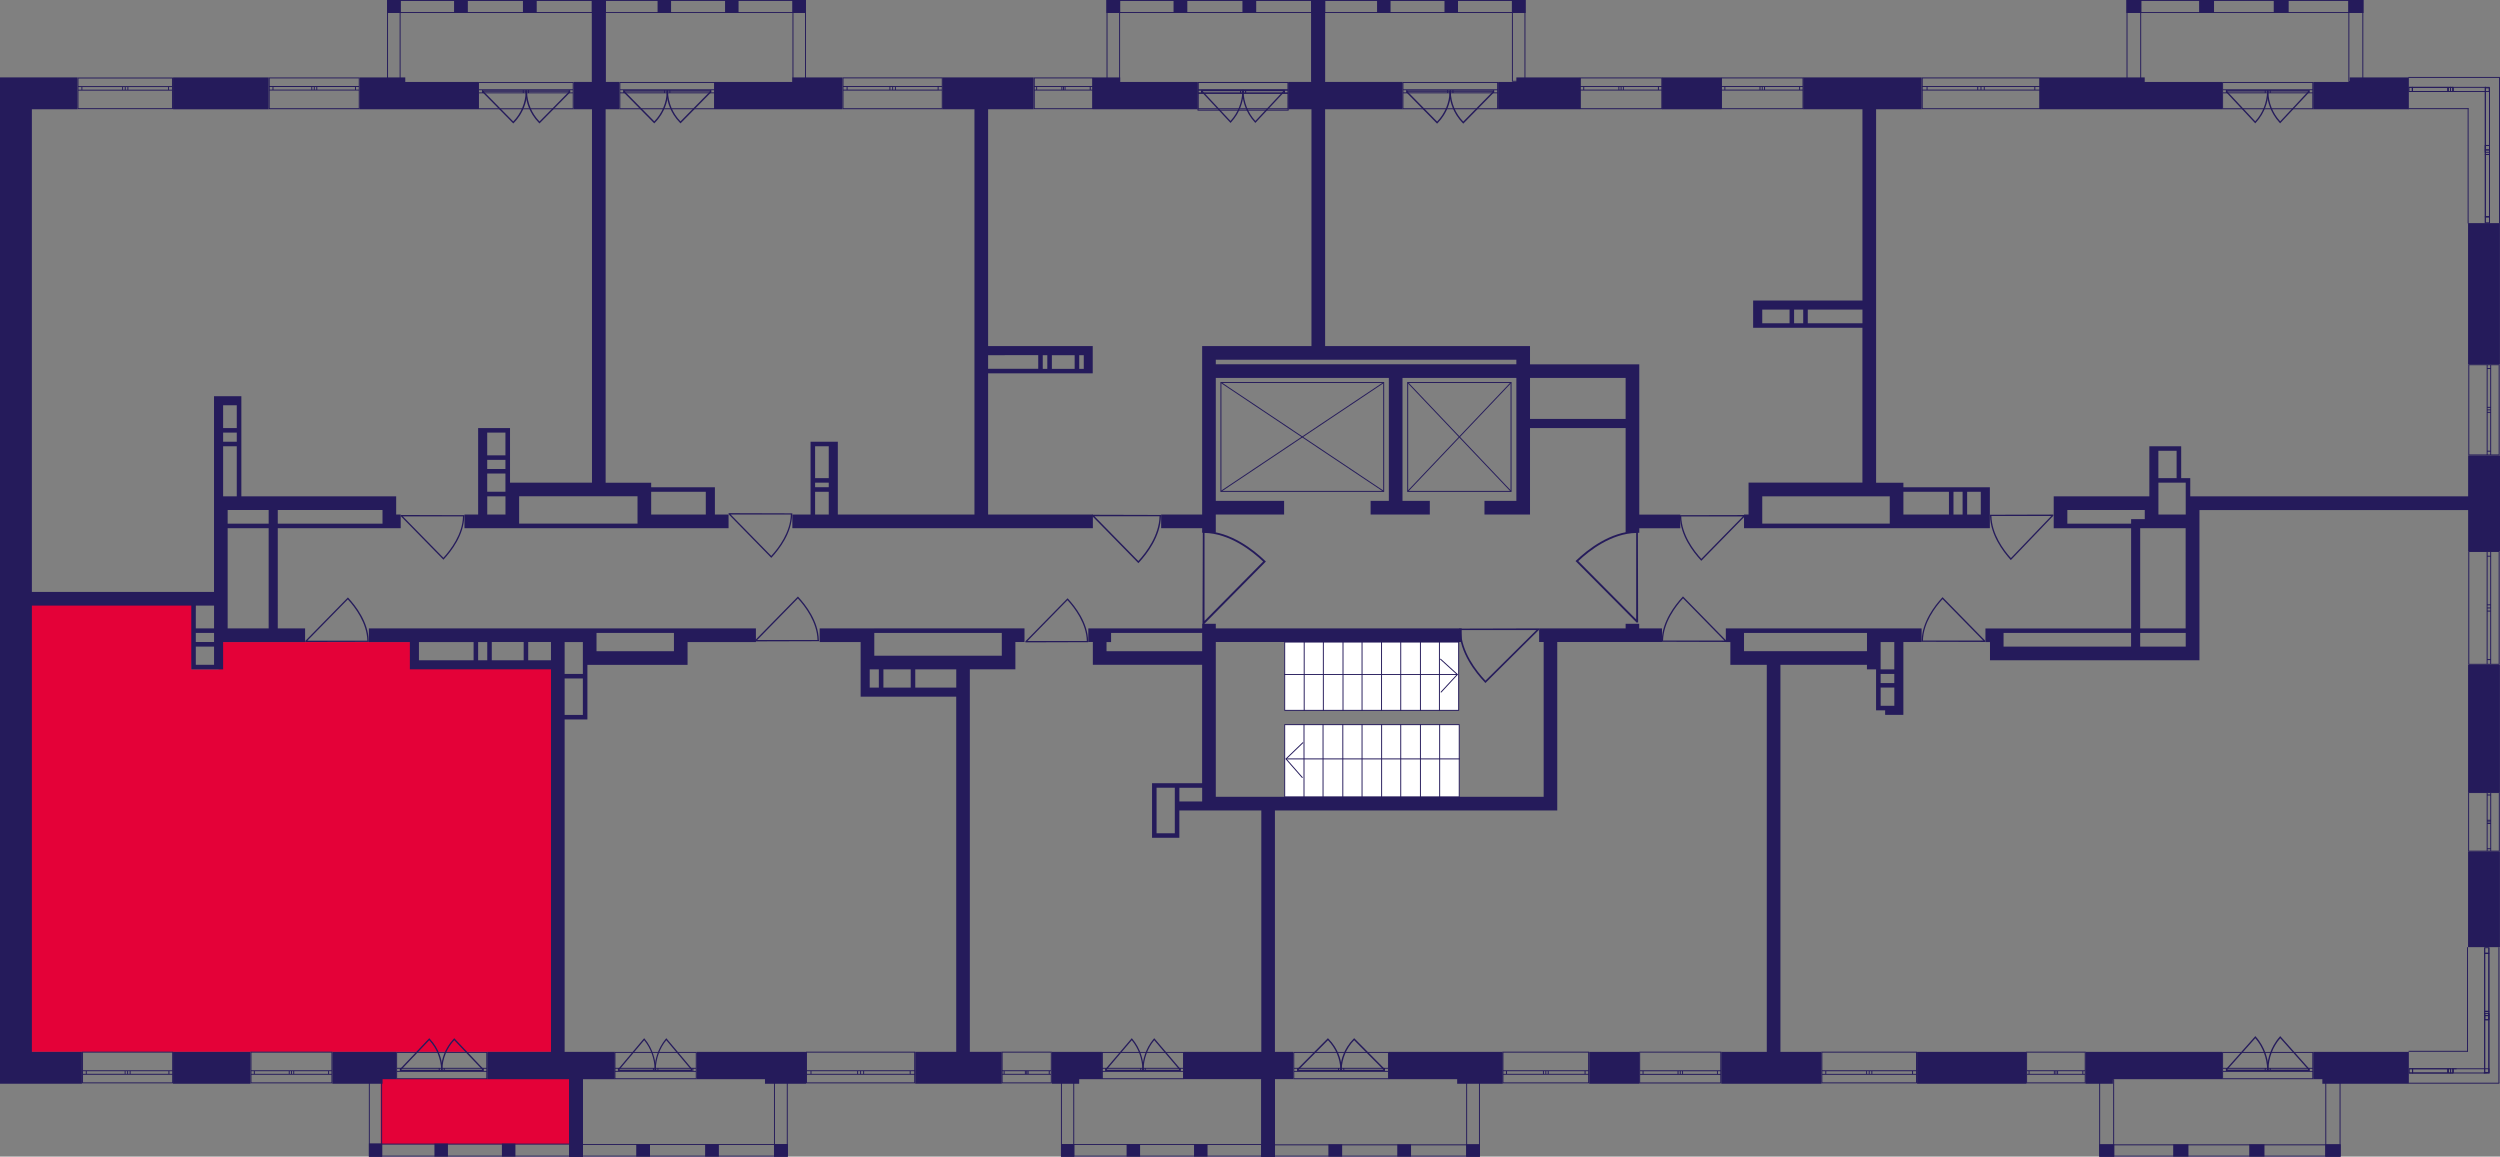 <?xml version="1.0" encoding="utf-8"?>
<!-- Generator: Adobe Illustrator 24.3.0, SVG Export Plug-In . SVG Version: 6.00 Build 0)  -->
<svg version="1.1" id="Слой_6" xmlns="http://www.w3.org/2000/svg" xmlns:xlink="http://www.w3.org/1999/xlink" x="0px" y="0px"
	 viewBox="0 0 649.98 300.71" style="enable-background:new 0 0 649.98 300.71;" xml:space="preserve">
<rect x="0" y="0" width="649.98" height="300.71" fill="#808080" stroke="none"/>
<path style="fill:#E40138;" d="M144.43,273.48H4.74V156.27c15.39,0,30.78,0,46.17,0c-0.39,5.92-0.79,11.84-1.18,17.76
	c2.37,0,4.74,0,7.1,0c0-2.37,0-4.74,0-7.1c7.1,0,14.21,0,21.31,0c9.87,0,19.73,0,29.6,0c0,1.97,0,3.95,0,5.92
	c12.23,0,24.47,0,36.7,0C144.43,206.39,144.43,239.94,144.43,273.48z"/>
<rect x="98.98" y="280.46" style="fill:#E40138;" width="50.48" height="17"/>
<g>
	<rect x="44.99" y="20.13" style="fill:#251B5B;" width="24.86" height="8.29"/>
	<path style="fill:#251B5B;" d="M72.22,137.33h27.23h1.18h1.18H103h1.18v-3.55H103v-1.18v-2.37v-1.18H62.75v-13.02v-1.18v-2.37
		v-1.18v-5.92v-1.18V103h-4.74h-2.37v2.37v9.47v1.18v15.39v4.74v1.18v16.57H8.29V28.41h11.84v-8.29H8.29H2.37H0v261.64h1.18h7.1
		h13.02v-8.29H8.29V157.46h41.44v5.92v1.18v2.37v1.18v4.74v1.18h1.18h4.74h1.18h1.18v-7.1h1.18h20.13v-3.55h-7.1V137.33z
		 M99.45,136.15H72.22v-3.55h27.23V136.15z M69.85,132.6v3.55H59.19v-3.55H69.85z M61.56,105.37v5.92h-3.55v-5.92H61.56z
		 M58.01,112.47h3.55v2.37h-3.55V112.47z M61.56,116.02v13.02h-3.55v-13.02H61.56z M50.91,157.46h4.74v5.92h-4.74V157.46z
		 M50.91,164.56h4.74v1.18v1.18h-4.74V164.56z M50.91,172.85v-4.74h4.74v4.74H50.91z M59.19,137.33h10.66v26.05H59.19V137.33z"/>
	<path style="fill:#251B5B;" d="M124.31,112.47v5.92v1.18v2.37v1.18v4.74v1.18v4.74h-3.55v3.55h13.02h1.18h30.78h1.18h2.37h20.13
		v-3.55h-3.55v-7.1h-1.18h-1.18H169.3v-1.18h-3.55h-8.29V28.41h3.55v-7.1h-11.84v7.1h4.74v97.08h-18.94h-2.37v-2.37v-1.18v-2.37
		v-1.18v-5.92v-1.18h-1.18h-4.74h-2.37V112.47z M126.68,129.04h4.74v4.74h-4.74V129.04z M183.5,127.86v5.92H169.3v-4.74v-1.18H183.5
		z M165.75,129.04v7.1h-30.78v-2.37v-4.74H165.75z M131.41,125.49v1.18v1.18h-4.74v-4.74h4.74V125.49z M131.41,121.94h-4.74v-2.37
		h4.74V121.94z M131.41,112.47v5.92h-4.74v-5.92H131.41z"/>
	<path style="fill:#251B5B;" d="M253.35,133.78h-35.52v-18.94h-1.18h-1.18h-3.55h-1.18v1.18v8.29v1.18v1.18v1.18v5.92H206v3.55
		h78.14v-3.55H256.9v-36.7h13.02h1.18h1.18h1.18h5.92h1.18h1.18h1.18h1.18v-4.74v-1.18v-1.18H256.9V28.41h11.84v-8.29h-23.68v8.29
		h8.29V133.78z M211.92,116.02h3.55v8.29h-3.55V116.02z M211.92,125.49h3.55v1.18h-3.55V125.49z M211.92,127.86h3.55v5.92h-3.55
		V127.86z M271.11,95.9v-3.55h1.18v3.55H271.11z M273.48,95.9v-3.55h5.92v3.55H273.48z M281.77,95.9h-1.18v-3.55h1.18V95.9z
		 M269.93,92.34v3.55H256.9v-3.55H269.93z"/>
	<rect x="432.12" y="20.13" style="fill:#251B5B;" width="15.39" height="8.29"/>
	<path style="fill:#251B5B;" d="M426.2,98.26V95.9v-1.18h-28.41v-4.74h-1.18h-2.37h-49.72V28.41h20.13v-7.1h-29.6v7.1h5.92v61.56
		H316.1h-2.37h-1.18v43.8h-10.66v3.55h10.66v1.18h3.55v-1.18v-3.55h17.76v-3.55H316.1V98.26h44.99v31.97h-4.74v3.55h15.39v-3.55
		h-7.1V98.26h29.6v31.97h-8.29v3.55h11.84v-1.18v-2.37v-18.94h24.86v27.23h3.55v-1.18h10.66v-3.55H426.2V98.26z M316.1,94.71v-1.18
		h78.14v1.18H316.1z M397.79,108.92V98.26h24.86v10.66H397.79z"/>
	<path style="fill:#251B5B;" d="M458.17,137.33h33.15h1.18h1.18h1.18h22.49v-2.37v-1.18v-7.1h-1.18h-1.18h-3.55h-1.18h-2.37h-1.18
		h-11.84v-1.18h-3.55h-3.55V28.41h11.84v-8.29h-30.78v8.29h15.39v49.72h-26.05h-2.37v2.37v3.55v1.18h2.37h7.1h1.18h2.37h1.18h14.21
		v40.25h-26.05h-1.18h-2.37v8.29h-1.18v3.55h3.55H458.17z M458.17,84.06V80.5h7.1v3.55H458.17z M466.45,84.06V80.5h2.37v3.55H466.45
		z M470.01,84.06V80.5h14.21v3.55H470.01z M514.99,127.86v5.92h-3.55v-5.92H514.99z M510.26,127.86v5.92h-2.37v-5.92H510.26z
		 M506.71,127.86v5.92h-11.84v-4.74v-1.18H506.71z M458.17,129.04h33.15v7.1h-33.15v-2.37V129.04z"/>
	<rect x="641.67" y="58.01" style="fill:#251B5B;" width="8.29" height="36.7"/>
	<path style="fill:#251B5B;" d="M641.67,129.04h-72.22v-3.55v-1.18h-1.18h-1.18v-7.1v-1.18h-1.18h-4.74h-1.18h-1.18v13.02h-1.18
		h-20.13h-1.18h-2.37v8.29h1.18h2.37h16.57v26.05h-33.15h-1.18h-1.18h-1.18h-1.18v3.55h1.18v1.18v2.37v1.18h36.7h2.37h11.84h2.37
		h1.18v-34.33v-3.55v-1.18h69.85v10.66h8.29v-24.86h-8.29V129.04z M565.9,117.21v7.1h-4.74v-7.1H565.9z M561.17,125.49h4.74h1.18
		h1.18v3.55v1.18v2.37v1.18h-7.1v-1.18v-2.37v-1.18V125.49z M537.49,136.15v-3.55h20.13v2.37h-3.55v1.18H537.49z M520.91,168.11
		v-3.55h33.15v3.55H520.91z M556.43,168.11v-3.55h11.84v3.55H556.43z M568.27,163.38h-11.84v-26.05h1.18h1.18h1.18h1.18h7.1V163.38z
		"/>
	<rect x="641.67" y="172.85" style="fill:#251B5B;" width="8.29" height="33.15"/>
	<rect x="641.67" y="221.39" style="fill:#251B5B;" width="8.29" height="24.86"/>
	<rect x="498.42" y="273.48" style="fill:#251B5B;" width="28.41" height="8.29"/>
	<path style="fill:#251B5B;" d="M499.6,166.93v-3.55h-13.02h-1.18h-31.97h-2.37h-1.18h-1.18v3.55h1.18v2.37v3.55h3.55h5.92v100.63
		h-11.84v8.29h26.05v-8.29H462.9V172.85h22.49v1.18h2.37v1.18v2.37v1.18v4.74v1.18h1.18h1.18v1.18h2.37h2.37v-2.37v-16.57H499.6z
		 M453.43,169.3v-2.37v-2.37h31.97v2.37v2.37H453.43z M488.95,175.22h3.55v2.37h-3.55V175.22z M491.32,183.5h-1.18h-1.18v-4.74h3.55
		v4.74H491.32z M492.5,174.03h-3.55v-1.18v-5.92h3.55V174.03z"/>
	<path style="fill:#251B5B;" d="M426.2,162.19h-3.55v1.18h-22.49v3.55h1.18v40.25H316.1v-40.25h63.93v-3.55H316.1v-1.18h-3.55v1.18
		h-23.68h-1.18h-4.74v3.55h1.18v5.92h1.18h2.37h24.86v30.78h-5.92h-1.18h-4.74h-1.18v1.18v11.84v1.18h1.18h4.74h1.18v-1.18v-5.92
		h5.92h1.18h2.37h11.84v62.75h-20.13v7.1h28.41v-7.1h-4.74v-62.75h69.85h2.37h1.18v-43.8h27.23v-3.55h-5.92V162.19z M287.69,169.3
		v-2.37h1.18v-2.37h23.68v4.74H287.69z M305.44,216.65h-4.74v-11.84h4.74v3.55v1.18v1.18V216.65z M306.63,208.37v-3.55h5.92v2.37
		v1.18H306.63z"/>
	<rect x="413.18" y="273.48" style="fill:#251B5B;" width="13.02" height="8.29"/>
	<path style="fill:#251B5B;" d="M227.31,163.38h-1.18h-1.18h-1.18H213.1v3.55h10.66v3.55v2.37v1.18v7.1h1.18h1.18h2.37h1.18h7.1
		h1.18h10.66v92.34h-10.66v8.29h22.49v-8.29h-8.29v-99.45h8.29h3.55v-3.55v-3.55h2.37v-3.55h-5.92H227.31z M226.12,178.77v-4.74
		h2.37v4.74H226.12z M229.68,178.77v-4.74h7.1v4.74H229.68z M248.62,178.77h-10.66v-4.74h10.66V178.77z M260.46,170.48h-33.15v-5.92
		h33.15v2.37V170.48z"/>
	<path style="fill:#251B5B;" d="M196.53,166.93v-3.55H176.4h-1.18h-20.13h-3.55h-4.74h-3.55H95.9v3.55h10.66v7.1h1.18h1.18h27.23
		h1.18h5.92v99.45h-16.57v7.1h33.15v-7.1H146.8v-86.42h4.74h1.18v-1.18v-9.47v-1.18v-2.37h22.49h1.18h2.37v-5.92H196.53z
		 M126.68,166.93v4.74h-2.37v-4.74H126.68z M108.92,166.93h14.21v4.74h-14.21V166.93z M127.86,171.66v-4.74h8.29v4.74H127.86z
		 M137.33,171.66v-4.74h5.92v4.74H137.33z M151.54,185.87h-4.74v-9.47h4.74V185.87z M151.54,175.22h-4.74v-8.29h4.74v2.37v1.18v2.37
		V175.22z M175.22,169.3h-20.13v-2.37v-2.37h20.13v2.37V169.3z"/>
	<rect x="44.99" y="273.48" style="fill:#251B5B;" width="20.13" height="8.29"/>
	<polygon style="fill:#251B5B;" points="603.79,273.48 601.42,273.48 601.42,280.58 603.79,280.58 603.79,281.77 626.28,281.77 
		626.28,273.48 606.15,273.48 	"/>
	<polygon style="fill:#251B5B;" points="545.77,273.48 542.22,273.48 542.22,281.77 549.33,281.77 549.33,280.58 577.74,280.58 
		577.74,273.48 549.33,273.48 	"/>
	<polygon style="fill:#251B5B;" points="378.85,273.48 361.09,273.48 361.09,280.58 378.85,280.58 378.85,281.77 390.68,281.77 
		390.68,273.48 383.58,273.48 	"/>
	<polygon style="fill:#251B5B;" points="278.21,273.48 273.48,273.48 273.48,281.77 280.58,281.77 280.58,280.58 286.5,280.58 
		286.5,273.48 280.58,273.48 	"/>
	<polygon style="fill:#251B5B;" points="198.89,273.48 181.14,273.48 181.14,280.58 198.89,280.58 198.89,281.77 209.55,281.77 
		209.55,273.48 203.63,273.48 	"/>
	<polygon style="fill:#251B5B;" points="97.08,273.48 86.42,273.48 86.42,281.77 99.45,281.77 99.45,280.58 103,280.58 103,273.48 
		99.45,273.48 	"/>
	<polygon style="fill:#251B5B;" points="105.37,28.41 124.31,28.41 124.31,21.31 105.37,21.31 105.37,20.13 93.53,20.13 
		93.53,28.41 99.45,28.41 	"/>
	<polygon style="fill:#251B5B;" points="208.37,28.41 219.02,28.41 219.02,20.13 206,20.13 206,21.31 185.87,21.31 185.87,28.41 
		206,28.41 	"/>
	<polygon style="fill:#251B5B;" points="398.97,28.41 410.81,28.41 410.81,20.13 394.24,20.13 394.24,21.31 389.5,21.31 
		389.5,28.41 394.24,28.41 	"/>
	<polygon style="fill:#251B5B;" points="291.24,28.41 311.36,28.41 311.36,21.31 291.24,21.31 291.24,20.13 284.13,20.13 
		284.13,28.41 287.69,28.41 	"/>
	<polygon style="fill:#251B5B;" points="557.61,28.41 577.74,28.41 577.74,21.31 557.61,21.31 557.61,20.13 530.38,20.13 
		530.38,28.41 552.88,28.41 	"/>
	<polygon style="fill:#251B5B;" points="613.26,28.41 626.28,28.41 626.28,20.13 610.89,20.13 610.89,21.31 601.42,21.31 
		601.42,28.41 610.89,28.41 	"/>
</g>
<g>
	<line style="fill:none;stroke:#251B5B;stroke-width:0.25;stroke-miterlimit:10;" x1="626.15" y1="20.13" x2="649.96" y2="20.13"/>
	<line style="fill:none;stroke:#251B5B;stroke-width:0.25;stroke-miterlimit:10;" x1="626.15" y1="28.25" x2="641.82" y2="28.25"/>
	
		<rect x="626.31" y="22.71" style="fill:none;stroke:#251B5B;stroke-width:0.25;stroke-miterlimit:10;" width="0.89" height="1.08"/>
	<rect x="636.5" y="22.71" style="fill:none;stroke:#251B5B;stroke-width:0.25;stroke-miterlimit:10;" width="0.62" height="1.08"/>
	<rect x="627.2" y="22.71" style="fill:none;stroke:#251B5B;stroke-width:0.25;stroke-miterlimit:10;" width="9.22" height="1.08"/>
	
		<rect x="637.12" y="22.71" style="fill:none;stroke:#251B5B;stroke-width:0.25;stroke-miterlimit:10;" width="0.63" height="1.08"/>
	
		<rect x="637.76" y="22.71" style="fill:none;stroke:#251B5B;stroke-width:0.25;stroke-miterlimit:10;" width="9.41" height="1.08"/>
	<line style="fill:none;stroke:#251B5B;stroke-width:0.25;stroke-miterlimit:10;" x1="626.31" y1="22.71" x2="627.2" y2="22.71"/>
	<line style="fill:none;stroke:#251B5B;stroke-width:0.25;stroke-miterlimit:10;" x1="627.2" y1="22.71" x2="627.2" y2="23.79"/>
	<line style="fill:none;stroke:#251B5B;stroke-width:0.25;stroke-miterlimit:10;" x1="627.27" y1="23.79" x2="626.31" y2="23.79"/>
	<line style="fill:none;stroke:#251B5B;stroke-width:0.25;stroke-miterlimit:10;" x1="638.02" y1="23.79" x2="637.34" y2="23.79"/>
	<line style="fill:none;stroke:#251B5B;stroke-width:0.25;stroke-miterlimit:10;" x1="636.5" y1="23.79" x2="636.5" y2="22.71"/>
	<line style="fill:none;stroke:#251B5B;stroke-width:0.25;stroke-miterlimit:10;" x1="636.5" y1="22.71" x2="637.12" y2="22.71"/>
	<line style="fill:none;stroke:#251B5B;stroke-width:0.25;stroke-miterlimit:10;" x1="627.2" y1="22.71" x2="636.42" y2="22.71"/>
	<line style="fill:none;stroke:#251B5B;stroke-width:0.25;stroke-miterlimit:10;" x1="637.26" y1="23.79" x2="627.27" y2="23.79"/>
	<line style="fill:none;stroke:#251B5B;stroke-width:0.25;stroke-miterlimit:10;" x1="637.12" y1="22.71" x2="637.75" y2="22.71"/>
	<line style="fill:none;stroke:#251B5B;stroke-width:0.25;stroke-miterlimit:10;" x1="637.75" y1="22.71" x2="637.75" y2="23.79"/>
	<line style="fill:none;stroke:#251B5B;stroke-width:0.25;stroke-miterlimit:10;" x1="638.7" y1="23.79" x2="638.02" y2="23.79"/>
	<line style="fill:none;stroke:#251B5B;stroke-width:0.25;stroke-miterlimit:10;" x1="649.86" y1="20.13" x2="649.86" y2="58.08"/>
	<line style="fill:none;stroke:#251B5B;stroke-width:0.25;stroke-miterlimit:10;" x1="641.69" y1="28.16" x2="641.69" y2="58.08"/>
	
		<rect x="646.16" y="37.82" style="fill:none;stroke:#251B5B;stroke-width:0.25;stroke-miterlimit:10;" width="1.09" height="1.16"/>
	
		<rect x="646.16" y="22.85" style="fill:none;stroke:#251B5B;stroke-width:0.25;stroke-miterlimit:10;" width="1.09" height="16.74"/>
	
		<rect x="646.16" y="38.98" style="fill:none;stroke:#251B5B;stroke-width:0.25;stroke-miterlimit:10;" width="1.09" height="1.18"/>
	
		<rect x="646.16" y="56.36" style="fill:none;stroke:#251B5B;stroke-width:0.25;stroke-miterlimit:10;" width="1.09" height="1.57"/>
	
		<rect x="646.16" y="40.16" style="fill:none;stroke:#251B5B;stroke-width:0.25;stroke-miterlimit:10;" width="1.09" height="16.2"/>
	<line style="fill:none;stroke:#251B5B;stroke-width:0.25;stroke-miterlimit:10;" x1="646.16" y1="38.98" x2="646.16" y2="37.82"/>
	<line style="fill:none;stroke:#251B5B;stroke-width:0.25;stroke-miterlimit:10;" x1="646.16" y1="37.82" x2="647.25" y2="37.82"/>
	<line style="fill:none;stroke:#251B5B;stroke-width:0.25;stroke-miterlimit:10;" x1="647.25" y1="37.82" x2="647.25" y2="38.98"/>
	<line style="fill:none;stroke:#251B5B;stroke-width:0.25;stroke-miterlimit:10;" x1="647.25" y1="22.96" x2="647.25" y2="39.6"/>
	<line style="fill:none;stroke:#251B5B;stroke-width:0.25;stroke-miterlimit:10;" x1="646.16" y1="39.6" x2="646.16" y2="22.56"/>
	<line style="fill:none;stroke:#251B5B;stroke-width:0.25;stroke-miterlimit:10;" x1="647.25" y1="38.98" x2="647.25" y2="40.16"/>
	<line style="fill:none;stroke:#251B5B;stroke-width:0.25;stroke-miterlimit:10;" x1="647.25" y1="40.16" x2="646.16" y2="40.16"/>
	<line style="fill:none;stroke:#251B5B;stroke-width:0.25;stroke-miterlimit:10;" x1="646.16" y1="40.16" x2="646.16" y2="38.98"/>
	<line style="fill:none;stroke:#251B5B;stroke-width:0.25;stroke-miterlimit:10;" x1="646.16" y1="57.93" x2="646.16" y2="56.36"/>
	<line style="fill:none;stroke:#251B5B;stroke-width:0.25;stroke-miterlimit:10;" x1="646.16" y1="56.36" x2="647.25" y2="56.36"/>
	<line style="fill:none;stroke:#251B5B;stroke-width:0.25;stroke-miterlimit:10;" x1="647.25" y1="56.36" x2="647.25" y2="57.93"/>
	<line style="fill:none;stroke:#251B5B;stroke-width:0.25;stroke-miterlimit:10;" x1="647.25" y1="40.16" x2="647.25" y2="56.36"/>
	<line style="fill:none;stroke:#251B5B;stroke-width:0.25;stroke-miterlimit:10;" x1="646.16" y1="56.36" x2="646.16" y2="40.16"/>
</g>
<g>
	<path style="fill:none;stroke:#251B5B;stroke-width:0.25;stroke-miterlimit:10;" d="M44.84,20.28l-24.57,0v7.97h24.57V20.28z
		 M20.27,20.28l24.57,0 M20.27,28.25h24.57 M20.27,22.51h1.02v0.93h-1.02V22.51z M32.56,23.44h-0.68v-0.93h0.68V23.44z M21.29,22.51
		h10.59v0.93l-10.59,0V22.51z M32.56,22.51h0.69v0.93h-0.69V22.51z M44.84,23.44h-1.02v-0.93h1.02V23.44z M33.25,22.51l10.57,0v0.93
		H33.25V22.51z M20.27,22.51h1.02 M21.29,22.51v0.93 M21.29,23.44h-1.02 M32.56,23.44h-0.68 M31.88,23.44v-0.93 M31.88,22.51h0.68
		 M21.29,22.51h10.59 M31.88,23.44l-10.59,0 M32.56,22.51h0.69 M33.25,22.51v0.93 M33.25,23.44h-0.69 M44.84,23.44h-1.02
		 M43.82,23.44v-0.93 M43.82,22.51h1.02 M33.25,22.51l10.57,0 M43.82,23.44H33.25"/>
</g>
<g>
	<path style="fill:none;stroke:#251B5B;stroke-width:0.25;stroke-miterlimit:10;" d="M93.4,20.26l-23.41,0v8.01H93.4V20.26z
		 M70,20.26l23.41,0 M70,28.26H93.4 M70,22.49h0.97v0.93H70V22.49z M81.71,23.42h-0.65v-0.93h0.65V23.42z M70.97,22.49h10.09v0.93
		H70.97V22.49z M81.71,22.49h0.65v0.93h-0.65V22.49z M93.4,23.42h-0.97v-0.93h0.97V23.42z M82.36,22.49l10.07,0v0.93H82.36V22.49z
		 M70,22.49h0.97 M70.97,22.49v0.93 M70.97,23.42H70 M81.71,23.42h-0.65 M81.06,23.42v-0.93 M81.06,22.49h0.65 M70.97,22.49h10.09
		 M81.06,23.42H70.97 M81.71,22.49h0.65 M82.36,22.49v0.93 M82.36,23.42h-0.65 M93.4,23.42h-0.97 M92.43,23.42v-0.93 M92.43,22.49
		h0.97 M82.36,22.49l10.07,0 M92.43,23.42H82.36"/>
</g>
<g>
	<path style="fill:none;stroke:#251B5B;stroke-width:0.25;stroke-miterlimit:10;" d="M149.03,21.44h-24.62v6.84h24.62V21.44z
		 M124.41,21.44h24.62 M124.41,28.27h24.62 M124.41,23.34h1.02v0.8h-1.02V23.34z M136.73,24.14h-0.68v-0.8h0.68V24.14z
		 M125.43,23.34l10.61,0v0.8h-10.61V23.34z M136.73,23.34h0.69v0.8h-0.69V23.34z M149.03,24.14H148v-0.8h1.02V24.14z M137.41,23.34
		H148v0.8h-10.59V23.34z M124.41,23.34h1.02 M125.43,23.34v0.8 M125.43,24.14h-1.02 M136.73,24.14h-0.68 M136.05,24.14v-0.8
		 M136.05,23.34h0.68 M125.43,23.34l10.61,0 M136.05,24.14h-10.61 M136.73,23.34h0.69 M137.41,23.34v0.8 M137.41,24.14h-0.69
		 M149.03,24.14H148 M148,24.14v-0.8 M148,23.34h1.02 M137.41,23.34H148 M148,24.14h-10.59"/>
</g>
<g>
	<path style="fill:none;stroke:#251B5B;stroke-width:0.25;stroke-miterlimit:10;" d="M185.77,21.44h-24.62v6.84l24.62,0V21.44z
		 M161.15,21.44h24.62 M161.15,28.27l24.62,0 M161.15,23.34h1.02v0.8h-1.02V23.34z M173.47,24.14h-0.68v-0.8h0.68V24.14z
		 M162.18,23.34l10.61,0v0.8h-10.61V23.34z M173.47,23.34h0.69v0.8h-0.69V23.34z M185.77,24.14h-1.02v-0.8h1.02V24.14z
		 M174.16,23.34h10.59v0.8l-10.59,0V23.34z M161.15,23.34h1.02 M162.18,23.34v0.8 M162.18,24.14h-1.02 M173.47,24.14h-0.68
		 M172.79,24.14v-0.8 M172.79,23.34h0.68 M162.18,23.34l10.61,0 M172.79,24.14h-10.61 M173.47,23.34h0.69 M174.16,23.34v0.8
		 M174.16,24.14h-0.69 M185.77,24.14h-1.02 M184.75,24.14v-0.8 M184.75,23.34h1.02 M174.16,23.34h10.59 M184.75,24.14l-10.59,0"/>
</g>
<g>
	<path style="fill:none;stroke:#251B5B;stroke-width:0.25;stroke-miterlimit:10;" d="M284.08,20.26h-15.18v8l15.18,0V20.26z
		 M268.89,20.26h15.18 M268.89,28.26l15.18,0 M268.89,22.49h0.63v0.93h-0.63V22.49z M276.49,23.42h-0.42v-0.93h0.42V23.42z
		 M269.52,22.49l6.55,0v0.93h-6.55V22.49z M276.49,22.49h0.42v0.93h-0.42V22.49z M284.08,23.42h-0.63v-0.93h0.63V23.42z
		 M276.91,22.49h6.53v0.93h-6.53V22.49z M268.89,22.49h0.63 M269.52,22.49v0.93 M269.52,23.42h-0.63 M276.49,23.42h-0.42
		 M276.07,23.42v-0.93 M276.07,22.49h0.42 M269.52,22.49l6.55,0 M276.07,23.42h-6.55 M276.49,22.49h0.42 M276.91,22.49v0.93
		 M276.91,23.42h-0.42 M284.08,23.42h-0.63 M283.45,23.42v-0.93 M283.45,22.49h0.63 M276.91,22.49h6.53 M283.45,23.42h-6.53"/>
</g>
<g>
	<path style="fill:none;stroke:#251B5B;stroke-width:0.25;stroke-miterlimit:10;" d="M334.91,21.44h-23.44v7.19l23.44,0V21.44z
		 M311.46,21.44h23.44 M311.46,28.64l23.44,0 M311.46,23.45h0.97v0.84h-0.97V23.45z M323.19,24.29h-0.65v-0.84h0.65V24.29z
		 M312.44,23.45l10.11,0v0.84l-10.11,0V23.45z M323.19,23.45h0.65v0.84h-0.65V23.45z M334.91,24.29h-0.97v-0.84h0.97V24.29z
		 M323.85,23.45h10.09v0.84h-10.09V23.45z M311.46,23.45h0.97 M312.44,23.45v0.84 M312.44,24.29h-0.97 M323.19,24.29h-0.65
		 M322.54,24.29v-0.84 M322.54,23.45h0.65 M312.44,23.45l10.11,0 M322.54,24.29l-10.11,0 M323.19,23.45h0.65 M323.85,23.45v0.84
		 M323.85,24.29h-0.65 M334.91,24.29h-0.97 M333.93,24.29v-0.84 M333.93,23.45h0.97 M323.85,23.45h10.09 M333.93,24.29h-10.09"/>
</g>
<g>
	<path style="fill:none;stroke:#251B5B;stroke-width:0.25;stroke-miterlimit:10;" d="M334.91,21.44h-23.44v6.84l23.44,0V21.44z
		 M311.46,21.44h23.44 M311.46,28.27l23.44,0 M311.46,23.34h0.97v0.8h-0.97V23.34z M323.19,24.14h-0.65v-0.8h0.65V24.14z
		 M312.44,23.34h10.11v0.8h-10.11V23.34z M323.19,23.34h0.65v0.8h-0.65V23.34z M334.91,24.14h-0.97v-0.8h0.97V24.14z M323.85,23.34
		h10.09v0.8h-10.09V23.34z M311.46,23.34h0.97 M312.44,23.34v0.8 M312.44,24.14h-0.97 M323.19,24.14h-0.65 M322.54,24.14v-0.8
		 M322.54,23.34h0.65 M312.44,23.34h10.11 M322.54,24.14h-10.11 M323.19,23.34h0.65 M323.85,23.34v0.8 M323.85,24.14h-0.65
		 M334.91,24.14h-0.97 M333.93,24.14v-0.8 M333.93,23.34h0.97 M323.85,23.34h10.09 M333.93,24.14h-10.09"/>
</g>
<g>
	<path style="fill:none;stroke:#251B5B;stroke-width:0.25;stroke-miterlimit:10;" d="M389.37,21.44h-24.62v6.84l24.62,0V21.44z
		 M364.75,21.44h24.62 M364.75,28.27l24.62,0 M364.75,23.34h1.02v0.8h-1.02V23.34z M377.07,24.14h-0.68v-0.8h0.68V24.14z
		 M365.77,23.34h10.61v0.8h-10.61V23.34z M377.07,23.34h0.69v0.8h-0.69V23.34z M389.37,24.14h-1.02v-0.8h1.02V24.14z M377.75,23.34
		h10.59v0.8h-10.59V23.34z M364.75,23.34h1.02 M365.77,23.34v0.8 M365.77,24.14h-1.02 M377.07,24.14h-0.68 M376.39,24.14v-0.8
		 M376.39,23.34h0.68 M365.77,23.34h10.61 M376.39,24.14h-10.61 M377.07,23.34h0.69 M377.75,23.34v0.8 M377.75,24.14h-0.69
		 M389.37,24.14h-1.02 M388.34,24.14v-0.8 M388.34,23.34h1.02 M377.75,23.34h10.59 M388.34,24.14h-10.59"/>
</g>
<g>
	<path style="fill:none;stroke:#251B5B;stroke-width:0.25;stroke-miterlimit:10;" d="M468.77,20.26h-21.2v8l21.2,0V20.26z
		 M447.57,20.26h21.2 M447.57,28.26l21.2,0 M447.57,22.49l0.88,0v0.93h-0.88V22.49z M458.17,23.42h-0.59v-0.93h0.59V23.42z
		 M448.45,22.49h9.14v0.93h-9.14V22.49z M458.17,22.49h0.59v0.93h-0.59V22.49z M468.77,23.42h-0.88v-0.93h0.88V23.42z M458.77,22.49
		h9.12v0.93h-9.12V22.49z M447.57,22.49l0.88,0 M448.45,22.49v0.93 M448.45,23.42h-0.88 M458.17,23.42h-0.59 M457.59,23.42v-0.93
		 M457.59,22.49h0.59 M448.45,22.49h9.14 M457.59,23.42h-9.14 M458.17,22.49h0.59 M458.77,22.49v0.93 M458.77,23.42h-0.59
		 M468.77,23.42h-0.88 M467.89,23.42v-0.93 M467.89,22.49h0.88 M458.77,22.49h9.12 M467.89,23.42h-9.12"/>
</g>
<g>
	<path style="fill:none;stroke:#251B5B;stroke-width:0.25;stroke-miterlimit:10;" d="M530.31,20.26l-30.55,0v8l30.55,0V20.26z
		 M499.75,20.26l30.55,0 M499.75,28.26l30.55,0 M499.75,22.49h1.27v0.93h-1.27V22.49z M515.04,23.42h-0.84v-0.93h0.84V23.42z
		 M501.02,22.49h13.17v0.93h-13.17V22.49z M515.04,22.49h0.85v0.93h-0.85V22.49z M530.31,23.42h-1.27v-0.93h1.27V23.42z
		 M515.89,22.49l13.14,0v0.93h-13.14V22.49z M499.75,22.49h1.27 M501.02,22.49v0.93 M501.02,23.42h-1.27 M515.04,23.42h-0.84
		 M514.19,23.42v-0.93 M514.19,22.49h0.84 M501.02,22.49h13.17 M514.19,23.42h-13.17 M515.04,22.49h0.85 M515.89,22.49v0.93
		 M515.89,23.42h-0.85 M530.31,23.42h-1.27 M529.04,23.42v-0.93 M529.04,22.49h1.27 M515.89,22.49l13.14,0 M529.04,23.42h-13.14"/>
</g>
<g>
	<path style="fill:none;stroke:#251B5B;stroke-width:0.25;stroke-miterlimit:10;" d="M601.31,21.44h-23.45v6.84h23.45V21.44z
		 M577.86,21.44h23.45 M577.86,28.27h23.45 M577.86,23.34h0.97v0.8h-0.97V23.34z M589.59,24.14h-0.65v-0.8h0.65V24.14z
		 M578.84,23.34h10.11v0.8h-10.11V23.34z M589.59,23.34h0.65v0.8h-0.65V23.34z M601.31,24.14h-0.97v-0.8h0.97V24.14z M590.25,23.34
		l10.09,0v0.8h-10.09V23.34z M577.86,23.34h0.97 M578.84,23.34v0.8 M578.84,24.14h-0.97 M589.59,24.14h-0.65 M588.95,24.14v-0.8
		 M588.95,23.34h0.65 M578.84,23.34h10.11 M588.95,24.14h-10.11 M589.59,23.34h0.65 M590.25,23.34v0.8 M590.25,24.14h-0.65
		 M601.31,24.14h-0.97 M600.34,24.14v-0.8 M600.34,23.34h0.97 M590.25,23.34l10.09,0 M600.34,24.14h-10.09"/>
</g>
<g>
	<path style="fill:none;stroke:#251B5B;stroke-width:0.25;stroke-miterlimit:10;" d="M649.76,118.28V94.83h-7.89v23.45
		L649.76,118.28z M649.76,94.83v23.45 M641.87,94.83v23.45 M647.56,94.83v0.97h-0.92v-0.97H647.56z M646.64,106.56v-0.65h0.92v0.65
		H646.64z M647.56,95.8v10.11h-0.92V95.8H647.56z M647.56,106.56v0.65h-0.92v-0.65H647.56z M646.64,118.28v-0.97h0.92v0.97H646.64z
		 M647.56,107.21v10.09h-0.92v-10.09H647.56z M647.56,94.83v0.97 M647.56,95.8h-0.92 M646.64,95.8v-0.97 M646.64,106.56v-0.65
		 M646.64,105.91h0.92 M647.56,105.91v0.65 M647.56,95.8v10.11 M646.64,105.91V95.8 M647.56,106.56v0.65 M647.56,107.21h-0.92
		 M646.64,107.21v-0.65 M646.64,118.28v-0.97 M646.64,117.3h0.92 M647.56,117.3v0.97 M647.56,107.21v10.09 M646.64,117.3v-10.09"/>
</g>
<g>
	<path style="fill:none;stroke:#251B5B;stroke-width:0.25;stroke-miterlimit:10;" d="M649.76,172.71v-29.32h-7.89v29.32H649.76z
		 M649.76,143.39v29.32 M641.86,143.39v29.32 M647.56,143.39v1.22h-0.92v-1.22H647.56z M646.63,158.06v-0.81h0.92v0.81H646.63z
		 M647.56,144.61v12.64h-0.92v-12.64H647.56z M647.56,158.06v0.82h-0.92v-0.82H647.56z M646.63,172.71v-1.22h0.92v1.22H646.63z
		 M647.56,158.87v12.61h-0.92v-12.61H647.56z M647.56,143.39v1.22 M647.56,144.61h-0.92 M646.63,144.61v-1.22 M646.63,158.06v-0.81
		 M646.63,157.25h0.92 M647.56,157.25v0.81 M647.56,144.61v12.64 M646.63,157.25v-12.64 M647.56,158.06v0.82 M647.56,158.87h-0.92
		 M646.63,158.87v-0.82 M646.63,172.71v-1.22 M646.63,171.49h0.92 M647.56,171.49v1.22 M647.56,158.87v12.61 M646.63,171.49v-12.61"
		/>
</g>
<g>
	<path style="fill:none;stroke:#251B5B;stroke-width:0.25;stroke-miterlimit:10;" d="M601.31,280.46h-23.45v-6.84h23.45V280.46z
		 M577.86,280.46h23.45 M577.86,273.62h23.45 M577.86,278.55h0.97v-0.8h-0.97V278.55z M589.59,277.75h-0.65v0.8h0.65V277.75z
		 M578.84,278.55h10.11v-0.8h-10.11V278.55z M589.59,278.55h0.65v-0.8h-0.65V278.55z M601.31,277.75h-0.97v0.8h0.97V277.75z
		 M590.25,278.55h10.09v-0.8h-10.09V278.55z M577.86,278.55h0.97 M578.84,278.55v-0.8 M578.84,277.75h-0.97 M589.59,277.75h-0.65
		 M588.95,277.75v0.8 M588.95,278.55h0.65 M578.84,278.55h10.11 M588.95,277.75h-10.11 M589.59,278.55h0.65 M590.25,278.55v-0.8
		 M590.25,277.75h-0.65 M601.31,277.75h-0.97 M600.34,277.75v0.8 M600.34,278.55h0.97 M590.25,278.55h10.09 M600.34,277.75h-10.09"
		/>
</g>
<g>
	<path style="fill:none;stroke:#251B5B;stroke-width:0.25;stroke-miterlimit:10;" d="M542.14,281.54h-15.24v-7.99h15.24V281.54z
		 M526.91,281.54h15.24 M526.91,273.55h15.24 M526.91,279.31h0.63v-0.93h-0.63V279.31z M534.53,278.38h-0.42v0.93h0.42V278.38z
		 M527.54,279.31h6.57v-0.93h-6.57V279.31z M534.53,279.31h0.43v-0.93h-0.43V279.31z M542.14,278.38h-0.63v0.93h0.63V278.38z
		 M534.96,279.31h6.56v-0.93h-6.56V279.31z M526.91,279.31h0.63 M527.54,279.31v-0.93 M527.54,278.38h-0.63 M534.53,278.38h-0.42
		 M534.11,278.38v0.93 M534.11,279.31h0.42 M527.54,279.31h6.57 M534.11,278.38h-6.57 M534.53,279.31h0.43 M534.96,279.31v-0.93
		 M534.96,278.38h-0.43 M542.14,278.38h-0.63 M541.51,278.38v0.93 M541.51,279.31h0.63 M534.96,279.31h6.56 M541.51,278.38h-6.56"/>
</g>
<g>
	<path style="fill:none;stroke:#251B5B;stroke-width:0.25;stroke-miterlimit:10;" d="M413.03,281.54h-22.28v-7.99h22.28V281.54z
		 M390.75,281.54h22.28 M390.75,273.55h22.28 M390.75,279.31h0.93v-0.93h-0.93V279.31z M401.9,278.38h-0.62v0.93h0.62V278.38z
		 M391.67,279.31h9.61v-0.93h-9.61V279.31z M401.9,279.31h0.62v-0.93h-0.62V279.31z M413.03,278.38h-0.93v0.93h0.93V278.38z
		 M402.52,279.31h9.59v-0.93h-9.59V279.31z M390.75,279.31h0.93 M391.67,279.31v-0.93 M391.67,278.38h-0.93 M401.9,278.38h-0.62
		 M401.28,278.38v0.93 M401.28,279.31h0.62 M391.67,279.31h9.61 M401.28,278.38h-9.61 M401.9,279.31h0.62 M402.52,279.31v-0.93
		 M402.52,278.38h-0.62 M413.03,278.38h-0.93 M412.1,278.38v0.93 M412.1,279.31h0.93 M402.52,279.31h9.59 M412.1,278.38h-9.59"/>
</g>
<g>
	<path style="fill:none;stroke:#251B5B;stroke-width:0.25;stroke-miterlimit:10;" d="M360.99,280.46h-24.62v-6.84h24.62V280.46z
		 M336.37,280.46h24.62 M336.37,273.62h24.62 M336.37,278.55h1.02v-0.8h-1.02V278.55z M348.69,277.75h-0.68v0.8h0.68V277.75z
		 M337.39,278.55h10.61v-0.8h-10.61V278.55z M348.69,278.55h0.69v-0.8h-0.69V278.55z M360.99,277.75h-1.02v0.8h1.02V277.75z
		 M349.37,278.55h10.59v-0.8h-10.59V278.55z M336.37,278.55h1.02 M337.39,278.55v-0.8 M337.39,277.75h-1.02 M348.69,277.75h-0.68
		 M348.01,277.75v0.8 M348.01,278.55h0.68 M337.39,278.55h10.61 M348.01,277.75h-10.61 M348.69,278.55h0.69 M349.37,278.55v-0.8
		 M349.37,277.75h-0.69 M360.99,277.75h-1.02 M359.96,277.75v0.8 M359.96,278.55h1.02 M349.37,278.55h10.59 M359.96,277.75h-10.59"
		/>
</g>
<g>
	<path style="fill:none;stroke:#251B5B;stroke-width:0.25;stroke-miterlimit:10;" d="M307.7,280.46h-21.1v-6.84h21.1V280.46z
		 M286.6,280.46h21.1 M286.6,273.62h21.1 M286.6,278.55h0.88v-0.8h-0.88V278.55z M297.16,277.75h-0.58v0.8h0.58V277.75z
		 M287.48,278.55h9.1v-0.8h-9.1V278.55z M297.16,278.55h0.59v-0.8h-0.59V278.55z M307.7,277.75h-0.88v0.8h0.88V277.75z
		 M297.75,278.55h9.08v-0.8h-9.08V278.55z M286.6,278.55h0.88 M287.48,278.55v-0.8 M287.48,277.75h-0.88 M297.16,277.75h-0.58
		 M296.58,277.75v0.8 M296.58,278.55h0.58 M287.48,278.55h9.1 M296.58,277.75h-9.1 M297.16,278.55h0.59 M297.75,278.55v-0.8
		 M297.75,277.75h-0.59 M307.7,277.75h-0.88 M306.82,277.75v0.8 M306.82,278.55h0.88 M297.75,278.55h9.08 M306.82,277.75h-9.08"/>
</g>
<g>
	<path style="fill:none;stroke:#251B5B;stroke-width:0.25;stroke-miterlimit:10;" d="M273.33,281.54h-12.79v-7.99h12.79V281.54z
		 M260.53,281.54h12.79 M260.53,273.55h12.79 M260.53,279.31h0.53v-0.93h-0.53V279.31z M266.94,278.38h-0.35v0.93h0.35V278.38z
		 M261.07,279.31h5.52v-0.93h-5.52V279.31z M266.94,279.31h0.36v-0.93h-0.36V279.31z M273.33,278.38h-0.53v0.93h0.53V278.38z
		 M267.29,279.31h5.5v-0.93h-5.5V279.31z M260.53,279.31h0.53 M261.07,279.31v-0.93 M261.07,278.38h-0.53 M266.94,278.38h-0.35
		 M266.58,278.38v0.93 M266.58,279.31h0.35 M261.07,279.31h5.52 M266.58,278.38h-5.52 M266.94,279.31h0.36 M267.29,279.31v-0.93
		 M267.29,278.38h-0.36 M273.33,278.38h-0.53 M272.8,278.38v0.93 M272.8,279.31h0.53 M267.29,279.31h5.5 M272.8,278.38h-5.5"/>
</g>
<g>
	<path style="fill:none;stroke:#251B5B;stroke-width:0.25;stroke-miterlimit:10;" d="M237.81,281.54h-28.13v-7.99h28.13V281.54z
		 M209.68,281.54h28.13 M209.68,273.55h28.13 M209.68,279.31h1.17v-0.93h-1.17V279.31z M223.75,278.38h-0.78v0.93h0.78V278.38z
		 M210.85,279.31h12.13v-0.93h-12.13V279.31z M223.75,279.31h0.79v-0.93h-0.79V279.31z M237.81,278.38h-1.17v0.93h1.17V278.38z
		 M224.54,279.31h12.1v-0.93h-12.1V279.31z M209.68,279.31h1.17 M210.85,279.31v-0.93 M210.85,278.38h-1.17 M223.75,278.38h-0.78
		 M222.98,278.38v0.93 M222.98,279.31h0.78 M210.85,279.31h12.13 M222.98,278.38h-12.13 M223.75,279.31h0.79 M224.54,279.31v-0.93
		 M224.54,278.38h-0.79 M237.81,278.38h-1.17 M236.64,278.38v0.93 M236.64,279.31h1.17 M224.54,279.31h12.1 M236.64,278.38h-12.1"/>
</g>
<g>
	<path style="fill:none;stroke:#251B5B;stroke-width:0.25;stroke-miterlimit:10;" d="M126.56,280.46h-23.44v-6.84h23.44V280.46z
		 M103.12,280.46h23.44 M103.12,273.62h23.44 M103.12,278.55h0.97v-0.8h-0.97V278.55z M114.84,277.75h-0.65v0.8h0.65V277.75z
		 M104.09,278.55h10.11v-0.8h-10.11V278.55z M114.84,278.55h0.65v-0.8h-0.65V278.55z M126.56,277.75h-0.97v0.8h0.97V277.75z
		 M115.5,278.55h10.08v-0.8H115.5V278.55z M103.12,278.55h0.97 M104.09,278.55v-0.8 M104.09,277.75h-0.97 M114.84,277.75h-0.65
		 M114.2,277.75v0.8 M114.2,278.55h0.65 M104.09,278.55h10.11 M114.2,277.75h-10.11 M114.84,278.55h0.65 M115.5,278.55v-0.8
		 M115.5,277.75h-0.65 M126.56,277.75h-0.97 M125.58,277.75v0.8 M125.58,278.55h0.97 M115.5,278.55h10.08 M125.58,277.75H115.5"/>
</g>
<g>
	<path style="fill:none;stroke:#251B5B;stroke-width:0.25;stroke-miterlimit:10;" d="M86.3,281.54H65.25v-7.99H86.3V281.54z
		 M65.25,281.54H86.3 M65.25,273.55H86.3 M65.25,279.31h0.87v-0.93h-0.87V279.31z M75.78,278.38H75.2v0.93h0.58V278.38z
		 M66.13,279.31h9.07v-0.93h-9.07V279.31z M75.78,279.31h0.59v-0.93h-0.59V279.31z M86.3,278.38h-0.87v0.93h0.87V278.38z
		 M76.37,279.31h9.06v-0.93h-9.06V279.31z M65.25,279.31h0.87 M66.13,279.31v-0.93 M66.13,278.38h-0.87 M75.78,278.38H75.2
		 M75.2,278.38v0.93 M75.2,279.31h0.58 M66.13,279.31h9.07 M75.2,278.38h-9.07 M75.78,279.31h0.59 M76.37,279.31v-0.93
		 M76.37,278.38h-0.59 M86.3,278.38h-0.87 M85.43,278.38v0.93 M85.43,279.31h0.87 M76.37,279.31h9.06 M85.43,278.38h-9.06"/>
</g>
<g>
	<path style="fill:none;stroke:#251B5B;stroke-width:0.25;stroke-miterlimit:10;" d="M44.89,281.54l-23.43,0v-7.99h23.43V281.54z
		 M21.46,281.54l23.43,0 M21.46,273.55h23.43 M21.46,279.31h0.97v-0.93h-0.97V279.31z M33.18,278.38h-0.65v0.93h0.65V278.38z
		 M22.43,279.31h10.1v-0.93h-10.1V279.31z M33.18,279.31h0.65v-0.93h-0.65V279.31z M44.89,278.38h-0.97v0.93h0.97V278.38z
		 M33.83,279.31h10.08v-0.93H33.83V279.31z M21.46,279.31h0.97 M22.43,279.31v-0.93 M22.43,278.38h-0.97 M33.18,278.38h-0.65
		 M32.53,278.38v0.93 M32.53,279.31h0.65 M22.43,279.31h10.1 M32.53,278.38h-10.1 M33.18,279.31h0.65 M33.83,279.31v-0.93
		 M33.83,278.38h-0.65 M44.89,278.38h-0.97 M43.91,278.38v0.93 M43.91,279.31h0.97 M33.83,279.31h10.08 M43.91,278.38H33.83"/>
</g>
<g>
	<path style="fill:none;stroke:#251B5B;stroke-width:0.25;stroke-miterlimit:10;" d="M244.98,20.25l-25.81,0v8.01l25.81,0V20.25z
		 M219.17,20.25l25.81,0 M219.17,28.27l25.81,0 M219.17,22.49h1.07v0.94h-1.07V22.49z M232.08,23.42h-0.71v-0.94h0.71V23.42z
		 M220.24,22.49h11.13v0.94h-11.13V22.49z M232.08,22.49h0.72v0.94h-0.72V22.49z M244.98,23.42h-1.07v-0.94h1.07V23.42z
		 M232.8,22.49l11.1,0v0.94l-11.1,0V22.49z M219.17,22.49h1.07 M220.24,22.49v0.94 M220.24,23.42h-1.07 M232.08,23.42h-0.71
		 M231.37,23.42v-0.94 M231.37,22.49h0.71 M220.24,22.49h11.13 M231.37,23.42h-11.13 M232.08,22.49h0.72 M232.8,22.49v0.94
		 M232.8,23.42h-0.72 M244.98,23.42h-1.07 M243.9,23.42v-0.94 M243.9,22.49h1.07 M232.8,22.49l11.1,0 M243.9,23.42l-11.1,0"/>
</g>
<g>
	<path style="fill:none;stroke:#251B5B;stroke-width:0.25;stroke-miterlimit:10;" d="M432.06,20.26h-21.18v8.01l21.18,0V20.26z
		 M410.88,20.26h21.18 M410.88,28.26l21.18,0 M410.88,22.49h0.88v0.93h-0.88V22.49z M421.47,23.42h-0.58v-0.93h0.58V23.42z
		 M411.76,22.49l9.13,0v0.93l-9.13,0V22.49z M421.47,22.49h0.59v0.93h-0.59V22.49z M432.06,23.42h-0.88v-0.93h0.88V23.42z
		 M422.06,22.49h9.11v0.93h-9.11V22.49z M410.88,22.49h0.88 M411.76,22.49v0.93 M411.76,23.42h-0.88 M421.47,23.42h-0.58
		 M420.89,23.42v-0.93 M420.89,22.49h0.58 M411.76,22.49l9.13,0 M420.89,23.42l-9.13,0 M421.47,22.49h0.59 M422.06,22.49v0.93
		 M422.06,23.42h-0.59 M432.06,23.42h-0.88 M431.18,23.42v-0.93 M431.18,22.49h0.88 M422.06,22.49h9.11 M431.18,23.42h-9.11"/>
</g>
<g>
	<path style="fill:none;stroke:#251B5B;stroke-width:0.25;stroke-miterlimit:10;" d="M498.27,281.54h-24.6v-7.99h24.6V281.54z
		 M473.67,281.54h24.6 M473.67,273.55h24.6 M473.67,279.32h1.02v-0.93h-1.02V279.32z M485.98,278.38h-0.68v0.93h0.68V278.38z
		 M474.69,279.32h10.61v-0.93h-10.61V279.32z M485.98,279.32h0.69v-0.93h-0.69V279.32z M498.27,278.38h-1.02v0.93h1.02V278.38z
		 M486.66,279.32h10.58v-0.93h-10.58V279.32z M473.67,279.32h1.02 M474.69,279.32v-0.93 M474.69,278.38h-1.02 M485.98,278.38h-0.68
		 M485.3,278.38v0.93 M485.3,279.32h0.68 M474.69,279.32h10.61 M485.3,278.38h-10.61 M485.98,279.32h0.69 M486.66,279.32v-0.93
		 M486.66,278.38h-0.69 M498.27,278.38h-1.02 M497.25,278.38v0.93 M497.25,279.32h1.02 M486.66,279.32h10.58 M497.25,278.38h-10.58"
		/>
</g>
<g>
	<path style="fill:none;stroke:#251B5B;stroke-width:0.25;stroke-miterlimit:10;" d="M447.4,281.56H426.3v-8.01h21.09V281.56z
		 M426.3,281.56h21.09 M426.3,273.55h21.09 M426.3,279.33h0.88v-0.93h-0.88V279.33z M436.86,278.39h-0.58v0.93h0.58V278.39z
		 M427.18,279.33h9.09v-0.93h-9.09V279.33z M436.86,279.33h0.59v-0.93h-0.59V279.33z M447.4,278.39h-0.88v0.93h0.88V278.39z
		 M437.45,279.33h9.07v-0.93h-9.07V279.33z M426.3,279.33h0.88 M427.18,279.33v-0.93 M427.18,278.39h-0.88 M436.86,278.39h-0.58
		 M436.27,278.39v0.93 M436.27,279.33h0.58 M427.18,279.33h9.09 M436.27,278.39h-9.09 M436.86,279.33h0.59 M437.45,279.33v-0.93
		 M437.45,278.39h-0.59 M447.4,278.39h-0.88 M446.52,278.39v0.93 M446.52,279.33h0.88 M437.45,279.33h9.07 M446.52,278.39h-9.07"/>
</g>
<g>
	<path style="fill:none;stroke:#251B5B;stroke-width:0.25;stroke-miterlimit:10;" d="M181.02,280.46h-21.14v-6.84h21.14V280.46z
		 M159.89,280.46h21.14 M159.89,273.62h21.14 M159.89,278.55h0.88v-0.8h-0.88V278.55z M170.46,277.75h-0.58v0.8h0.58V277.75z
		 M160.77,278.55h9.11v-0.8h-9.11V278.55z M170.46,278.55h0.59v-0.8h-0.59V278.55z M181.02,277.75h-0.88v0.8h0.88V277.75z
		 M171.05,278.55h9.09v-0.8h-9.09V278.55z M159.89,278.55h0.88 M160.77,278.55v-0.8 M160.77,277.75h-0.88 M170.46,277.75h-0.58
		 M169.88,277.75v0.8 M169.88,278.55h0.58 M160.77,278.55h9.11 M169.88,277.75h-9.11 M170.46,278.55h0.59 M171.05,278.55v-0.8
		 M171.05,277.75h-0.59 M181.02,277.75h-0.88 M180.15,277.75v0.8 M180.15,278.55h0.88 M171.05,278.55h9.09 M180.15,277.75h-9.09"/>
</g>
<g>
	<path style="fill:none;stroke:#251B5B;stroke-width:0.25;stroke-miterlimit:10;" d="M649.8,221.29v-15.23h-7.98l0,15.23H649.8z
		 M649.8,206.06v15.23 M641.82,206.06l0,15.23 M647.57,206.06v0.63h-0.93v-0.63H647.57z M646.64,213.68v-0.42h0.93v0.42H646.64z
		 M647.57,206.7v6.57h-0.93v-6.57H647.57z M647.57,213.68v0.43h-0.93v-0.43H647.57z M646.64,221.29v-0.63h0.93v0.63H646.64z
		 M647.57,214.11v6.55h-0.93v-6.55H647.57z M647.57,206.06v0.63 M647.57,206.7h-0.93 M646.64,206.7v-0.63 M646.64,213.68v-0.42
		 M646.64,213.26h0.93 M647.57,213.26v0.42 M647.57,206.7v6.57 M646.64,213.26v-6.57 M647.57,213.68v0.43 M647.57,214.11h-0.93
		 M646.64,214.11v-0.43 M646.64,221.29v-0.63 M646.64,220.66h0.93 M647.57,220.66v0.63 M647.57,214.11v6.55 M646.64,220.66v-6.55"/>
</g>
<g>
	<line style="fill:none;stroke:#251B5B;stroke-width:0.25;stroke-miterlimit:10;" x1="626.21" y1="281.62" x2="649.8" y2="281.62"/>
	
		<line style="fill:none;stroke:#251B5B;stroke-width:0.25;stroke-miterlimit:10;" x1="626.21" y1="273.33" x2="641.62" y2="273.33"/>
	
		<rect x="626.37" y="277.87" style="fill:none;stroke:#251B5B;stroke-width:0.25;stroke-miterlimit:10;" width="0.88" height="1.1"/>
	
		<rect x="636.52" y="277.87" style="fill:none;stroke:#251B5B;stroke-width:0.25;stroke-miterlimit:10;" width="0.61" height="1.1"/>
	
		<rect x="627.25" y="277.87" style="fill:none;stroke:#251B5B;stroke-width:0.25;stroke-miterlimit:10;" width="9.14" height="1.1"/>
	
		<rect x="637.14" y="277.87" style="fill:none;stroke:#251B5B;stroke-width:0.25;stroke-miterlimit:10;" width="0.62" height="1.1"/>
	
		<rect x="637.78" y="277.87" style="fill:none;stroke:#251B5B;stroke-width:0.25;stroke-miterlimit:10;" width="9.34" height="1.1"/>
	
		<line style="fill:none;stroke:#251B5B;stroke-width:0.25;stroke-miterlimit:10;" x1="626.37" y1="278.98" x2="627.25" y2="278.98"/>
	
		<line style="fill:none;stroke:#251B5B;stroke-width:0.25;stroke-miterlimit:10;" x1="627.25" y1="278.98" x2="627.25" y2="277.87"/>
	
		<line style="fill:none;stroke:#251B5B;stroke-width:0.25;stroke-miterlimit:10;" x1="627.33" y1="277.87" x2="626.37" y2="277.87"/>
	
		<line style="fill:none;stroke:#251B5B;stroke-width:0.25;stroke-miterlimit:10;" x1="638.02" y1="277.87" x2="637.36" y2="277.87"/>
	
		<line style="fill:none;stroke:#251B5B;stroke-width:0.25;stroke-miterlimit:10;" x1="636.52" y1="277.87" x2="636.52" y2="278.98"/>
	
		<line style="fill:none;stroke:#251B5B;stroke-width:0.25;stroke-miterlimit:10;" x1="636.52" y1="278.98" x2="637.14" y2="278.98"/>
	
		<line style="fill:none;stroke:#251B5B;stroke-width:0.25;stroke-miterlimit:10;" x1="627.25" y1="278.98" x2="636.39" y2="278.98"/>
	
		<line style="fill:none;stroke:#251B5B;stroke-width:0.25;stroke-miterlimit:10;" x1="637.22" y1="277.87" x2="627.33" y2="277.87"/>
	
		<line style="fill:none;stroke:#251B5B;stroke-width:0.25;stroke-miterlimit:10;" x1="637.14" y1="278.98" x2="637.76" y2="278.98"/>
	
		<line style="fill:none;stroke:#251B5B;stroke-width:0.25;stroke-miterlimit:10;" x1="637.76" y1="278.98" x2="637.76" y2="277.87"/>
	
		<line style="fill:none;stroke:#251B5B;stroke-width:0.25;stroke-miterlimit:10;" x1="638.69" y1="277.87" x2="638.02" y2="277.87"/>
	<line style="fill:none;stroke:#251B5B;stroke-width:0.25;stroke-miterlimit:10;" x1="649.7" y1="281.62" x2="649.7" y2="246.26"/>
	
		<line style="fill:none;stroke:#251B5B;stroke-width:0.25;stroke-miterlimit:10;" x1="641.53" y1="273.45" x2="641.53" y2="246.26"/>
	<rect x="646" y="264.05" style="fill:none;stroke:#251B5B;stroke-width:0.25;stroke-miterlimit:10;" width="1.09" height="1.08"/>
	<rect x="646" y="263.48" style="fill:none;stroke:#251B5B;stroke-width:0.25;stroke-miterlimit:10;" width="1.09" height="15.35"/>
	<rect x="646" y="262.95" style="fill:none;stroke:#251B5B;stroke-width:0.25;stroke-miterlimit:10;" width="1.09" height="1.09"/>
	<rect x="646" y="246.4" style="fill:none;stroke:#251B5B;stroke-width:0.25;stroke-miterlimit:10;" width="1.09" height="1.46"/>
	<rect x="646" y="247.86" style="fill:none;stroke:#251B5B;stroke-width:0.25;stroke-miterlimit:10;" width="1.09" height="15.09"/>
	
		<line style="fill:none;stroke:#251B5B;stroke-width:0.25;stroke-miterlimit:10;" x1="646.76" y1="278.95" x2="645.75" y2="278.95"/>
	<line style="fill:none;stroke:#251B5B;stroke-width:0.25;stroke-miterlimit:10;" x1="646" y1="264.05" x2="646" y2="265.13"/>
	<line style="fill:none;stroke:#251B5B;stroke-width:0.25;stroke-miterlimit:10;" x1="646" y1="265.13" x2="647.09" y2="265.13"/>
	
		<line style="fill:none;stroke:#251B5B;stroke-width:0.25;stroke-miterlimit:10;" x1="647.09" y1="265.13" x2="647.09" y2="264.05"/>
	
		<line style="fill:none;stroke:#251B5B;stroke-width:0.25;stroke-miterlimit:10;" x1="647.09" y1="279.09" x2="647.09" y2="263.48"/>
	<line style="fill:none;stroke:#251B5B;stroke-width:0.25;stroke-miterlimit:10;" x1="646" y1="263.48" x2="646" y2="279.09"/>
	
		<line style="fill:none;stroke:#251B5B;stroke-width:0.25;stroke-miterlimit:10;" x1="647.09" y1="264.05" x2="647.09" y2="262.95"/>
	<line style="fill:none;stroke:#251B5B;stroke-width:0.25;stroke-miterlimit:10;" x1="647.09" y1="262.95" x2="646" y2="262.95"/>
	<line style="fill:none;stroke:#251B5B;stroke-width:0.25;stroke-miterlimit:10;" x1="646" y1="262.95" x2="646" y2="264.05"/>
	<line style="fill:none;stroke:#251B5B;stroke-width:0.25;stroke-miterlimit:10;" x1="646" y1="246.4" x2="646" y2="247.86"/>
	<line style="fill:none;stroke:#251B5B;stroke-width:0.25;stroke-miterlimit:10;" x1="646" y1="247.86" x2="647.09" y2="247.86"/>
	<line style="fill:none;stroke:#251B5B;stroke-width:0.25;stroke-miterlimit:10;" x1="647.09" y1="247.86" x2="647.09" y2="246.4"/>
	
		<line style="fill:none;stroke:#251B5B;stroke-width:0.25;stroke-miterlimit:10;" x1="647.09" y1="262.95" x2="647.09" y2="247.86"/>
	<line style="fill:none;stroke:#251B5B;stroke-width:0.25;stroke-miterlimit:10;" x1="646" y1="247.86" x2="646" y2="262.95"/>
</g>
<g>
	
		<rect x="153.88" y="0" transform="matrix(-1 -2.873150e-07 2.873150e-07 -1 311.334 3.38)" style="fill:#251B5B;" width="3.58" height="3.38"/>
	
		<rect x="100.66" y="0" transform="matrix(-1 -2.923862e-07 2.923862e-07 -1 204.843 3.38)" style="fill:#251B5B;" width="3.52" height="3.38"/>
	
		<rect x="118.06" y="0" transform="matrix(-1 -2.873228e-07 2.873228e-07 -1 239.694 3.379)" style="fill:#251B5B;" width="3.58" height="3.38"/>
	
		<rect x="135.97" y="0" transform="matrix(-1 -2.873160e-07 2.873160e-07 -1 275.513 3.379)" style="fill:#251B5B;" width="3.58" height="3.38"/>
	<g>
		<path style="fill:#251B5B;" d="M157.21,0.25v20.81h-3.08l0-20.81H157.21 M157.46,0h-3.58l0,21.31h3.58V0L157.46,0z"/>
	</g>
	<g>
		<path style="fill:#251B5B;" d="M103.9,0.25l0,20.81h-3.02V0.25H103.9 M104.15,0h-3.52v21.31h3.52L104.15,0L104.15,0z"/>
	</g>
	<g>
		<path style="fill:#251B5B;" d="M100.91,0.25l56.3,0v2.88l-56.3,0V0.25 M100.66,0v3.38l56.8,0V0L100.66,0L100.66,0z"/>
	</g>
</g>
<g>
	
		<rect x="610.56" y="0" transform="matrix(-1 -2.652142e-07 2.652142e-07 -1 1225.001 3.38)" style="fill:#251B5B;" width="3.88" height="3.38"/>
	
		<rect x="552.91" y="0" transform="matrix(-1 -2.698939e-07 2.698939e-07 -1 1109.635 3.38)" style="fill:#251B5B;" width="3.81" height="3.38"/>
	
		<rect x="571.76" y="0" transform="matrix(-1 -2.652196e-07 2.652196e-07 -1 1147.39 3.379)" style="fill:#251B5B;" width="3.88" height="3.38"/>
	
		<rect x="591.16" y="0" transform="matrix(-1 -2.652151e-07 2.652151e-07 -1 1186.195 3.379)" style="fill:#251B5B;" width="3.88" height="3.38"/>
	<g>
		<path style="fill:#251B5B;" d="M614.19,0.25v20.81l-3.38,0V0.25H614.19 M614.44,0h-3.88v21.31l3.88,0V0L614.44,0z"/>
	</g>
	<g>
		<path style="fill:#251B5B;" d="M556.44,0.25l0,20.81h-3.31V0.25H556.44 M556.69,0h-3.81v21.31h3.81L556.69,0L556.69,0z"/>
	</g>
	<g>
		<path style="fill:#251B5B;" d="M553.16,0.25l61.03,0v2.88h-61.03V0.25 M552.91,0v3.38h61.53V0L552.91,0L552.91,0z"/>
	</g>
</g>
<g>
	
		<rect x="206.04" y="0" transform="matrix(-1 -2.934281e-07 2.934281e-07 -1 415.591 3.38)" style="fill:#251B5B;" width="3.51" height="3.38"/>
	
		<rect x="153.94" y="0" transform="matrix(-1 -2.986072e-07 2.986072e-07 -1 311.318 3.38)" style="fill:#251B5B;" width="3.45" height="3.38"/>
	
		<rect x="170.97" y="0" transform="matrix(-1 -2.934362e-07 2.934362e-07 -1 345.443 3.379)" style="fill:#251B5B;" width="3.51" height="3.38"/>
	
		<rect x="188.5" y="0" transform="matrix(-1 -2.934291e-07 2.934291e-07 -1 380.517 3.379)" style="fill:#251B5B;" width="3.51" height="3.38"/>
	<g>
		<path style="fill:#251B5B;" d="M209.3,0.25v20.81h-3.01l0-20.81H209.3 M209.55,0h-3.51l0,21.31h3.51V0L209.55,0z"/>
	</g>
	<g>
		<path style="fill:#251B5B;" d="M157.1,0.25l0,20.81h-2.95l0-20.81H157.1 M157.35,0h-3.45l0,21.31h3.45L157.35,0L157.35,0z"/>
	</g>
	<g>
		<path style="fill:#251B5B;" d="M154.19,0.25l55.11,0v2.88l-55.11,0V0.25 M153.94,0v3.38l55.61,0V0L153.94,0L153.94,0z"/>
	</g>
</g>
<g>
	
		<rect x="340.93" y="0" transform="matrix(-1 -2.864608e-07 2.864608e-07 -1 685.444 3.37)" style="fill:#251B5B;" width="3.58" height="3.37"/>
	
		<rect x="287.72" y="0" transform="matrix(-1 -2.915154e-07 2.915154e-07 -1 578.953 3.369)" style="fill:#251B5B;" width="3.52" height="3.37"/>
	
		<rect x="305.11" y="0" transform="matrix(-1 -2.864662e-07 2.864662e-07 -1 613.804 3.369)" style="fill:#251B5B;" width="3.58" height="3.37"/>
	
		<rect x="323.02" y="0" transform="matrix(-1 -2.864613e-07 2.864613e-07 -1 649.624 3.369)" style="fill:#251B5B;" width="3.58" height="3.37"/>
	<g>
		<path style="fill:#251B5B;" d="M344.26,0.25l0,20.75h-3.08V0.25H344.26 M344.51,0h-3.58v21.25h3.58L344.51,0L344.51,0z"/>
	</g>
	<g>
		<path style="fill:#251B5B;" d="M290.96,0.25V21h-3.02l0-20.75H290.96 M291.21,0h-3.52l0,21.25h3.52V0L291.21,0z"/>
	</g>
	<g>
		<path style="fill:#251B5B;" d="M287.97,0.25l56.3,0v2.87l-56.3,0V0.25 M287.72,0v3.37l56.8,0V0L287.72,0L287.72,0z"/>
	</g>
</g>
<g>
	
		<rect x="393.1" y="0" transform="matrix(-1 -2.925548e-07 2.925548e-07 -1 789.701 3.37)" style="fill:#251B5B;" width="3.51" height="3.37"/>
	
		<rect x="340.99" y="0" transform="matrix(-1 -2.977180e-07 2.977180e-07 -1 685.428 3.37)" style="fill:#251B5B;" width="3.45" height="3.37"/>
	
		<rect x="358.02" y="0" transform="matrix(-1 -2.925608e-07 2.925608e-07 -1 719.553 3.369)" style="fill:#251B5B;" width="3.51" height="3.37"/>
	
		<rect x="375.56" y="0" transform="matrix(-1 -2.925564e-07 2.925564e-07 -1 754.627 3.369)" style="fill:#251B5B;" width="3.51" height="3.37"/>
	<g>
		<path style="fill:#251B5B;" d="M396.35,0.25V21h-3.01l0-20.75H396.35 M396.6,0h-3.51l0,21.25h3.51V0L396.6,0z"/>
	</g>
	<g>
		<path style="fill:#251B5B;" d="M344.16,0.25l0,20.75h-2.95V0.25H344.16 M344.41,0h-3.45v21.25h3.45L344.41,0L344.41,0z"/>
	</g>
	<g>
		<path style="fill:#251B5B;" d="M341.24,0.25l55.11,0v2.87l-55.11,0V0.25 M340.99,0v3.37l55.61,0V0L340.99,0L340.99,0z"/>
	</g>
</g>
<g>
	
		<rect x="604.57" y="297.52" transform="matrix(-1 2.457539e-07 -2.457539e-07 -1 1213.087 598.226)" style="fill:#251B5B;" width="3.96" height="3.19"/>
	
		<rect x="545.81" y="297.52" transform="matrix(-1 2.500911e-07 -2.500911e-07 -1 1095.503 598.226)" style="fill:#251B5B;" width="3.89" height="3.19"/>
	
		<rect x="565.01" y="297.52" transform="matrix(-1 2.457580e-07 -2.457580e-07 -1 1133.985 598.226)" style="fill:#251B5B;" width="3.96" height="3.19"/>
	
		<rect x="584.79" y="297.52" transform="matrix(-1 2.457547e-07 -2.457547e-07 -1 1173.535 598.226)" style="fill:#251B5B;" width="3.96" height="3.19"/>
	<g>
		<path style="fill:#251B5B;" d="M608.27,280.83v19.63h-3.46v-19.63H608.27 M608.52,280.58h-3.96v20.13h3.96V280.58L608.52,280.58z"
			/>
	</g>
	<g>
		<path style="fill:#251B5B;" d="M549.41,280.83v19.63h-3.39l0-19.63H549.41 M549.66,280.58h-3.89l0,20.13h3.89V280.58
			L549.66,280.58z"/>
	</g>
	<g>
		<path style="fill:#251B5B;" d="M608.27,297.77v2.69h-62.21v-2.69L608.27,297.77 M608.52,297.52l-62.71,0v3.19h62.71V297.52
			L608.52,297.52z"/>
	</g>
</g>
<g>
	
		<rect x="381.18" y="297.52" transform="matrix(-1 2.713544e-07 -2.713544e-07 -1 765.948 598.226)" style="fill:#251B5B;" width="3.58" height="3.19"/>
	
		<rect x="327.97" y="297.52" transform="matrix(-1 2.761430e-07 -2.761430e-07 -1 659.458 598.226)" style="fill:#251B5B;" width="3.52" height="3.19"/>
	
		<rect x="345.36" y="297.52" transform="matrix(-1 2.713575e-07 -2.713575e-07 -1 694.309 598.226)" style="fill:#251B5B;" width="3.58" height="3.19"/>
	
		<rect x="363.27" y="297.52" transform="matrix(-1 2.713543e-07 -2.713543e-07 -1 730.128 598.226)" style="fill:#251B5B;" width="3.58" height="3.19"/>
	<g>
		<path style="fill:#251B5B;" d="M384.52,280.83v19.63h-3.08v-19.63H384.52 M384.77,280.58h-3.58v20.13h3.58V280.58L384.77,280.58z"
			/>
	</g>
	<g>
		<path style="fill:#251B5B;" d="M331.21,280.83v19.63h-3.02v-19.63H331.21 M331.46,280.58h-3.52v20.13h3.52V280.58L331.46,280.58z"
			/>
	</g>
	<g>
		<path style="fill:#251B5B;" d="M384.52,297.77v2.69h-56.3l0-2.69L384.52,297.77 M384.77,297.52l-56.8,0l0,3.19h56.8V297.52
			L384.77,297.52z"/>
	</g>
</g>
<g>
	
		<rect x="327.98" y="297.44" transform="matrix(-1 2.835307e-07 -2.835307e-07 -1 659.473 598.152)" style="fill:#251B5B;" width="3.51" height="3.27"/>
	
		<rect x="275.88" y="297.44" transform="matrix(-1 2.885347e-07 -2.885347e-07 -1 555.2 598.152)" style="fill:#251B5B;" width="3.45" height="3.27"/>
	
		<rect x="292.91" y="297.44" transform="matrix(-1 2.835370e-07 -2.835370e-07 -1 589.325 598.152)" style="fill:#251B5B;" width="3.51" height="3.27"/>
	
		<rect x="310.45" y="297.44" transform="matrix(-1 2.835327e-07 -2.835327e-07 -1 624.399 598.152)" style="fill:#251B5B;" width="3.51" height="3.27"/>
	<g>
		<path style="fill:#251B5B;" d="M331.24,280.37l0,20.09h-3.01v-20.09H331.24 M331.49,280.12h-3.51v20.59h3.51L331.49,280.12
			L331.49,280.12z"/>
	</g>
	<g>
		<path style="fill:#251B5B;" d="M279.04,280.37v20.09h-2.95l0-20.09H279.04 M279.29,280.12h-3.45l0,20.59h3.45V280.12
			L279.29,280.12z"/>
	</g>
	<g>
		<path style="fill:#251B5B;" d="M331.24,297.69v2.77h-55.11v-2.77L331.24,297.69 M331.49,297.44l-55.61,0v3.27h55.61V297.44
			L331.49,297.44z"/>
	</g>
</g>
<g>
	
		<rect x="201.23" y="297.44" transform="matrix(-1 2.776238e-07 -2.776238e-07 -1 406.045 598.152)" style="fill:#251B5B;" width="3.58" height="3.27"/>
	
		<rect x="148.02" y="297.44" transform="matrix(-1 2.825235e-07 -2.825235e-07 -1 299.554 598.152)" style="fill:#251B5B;" width="3.52" height="3.27"/>
	
		<rect x="165.41" y="297.44" transform="matrix(-1 2.776300e-07 -2.776300e-07 -1 334.405 598.152)" style="fill:#251B5B;" width="3.58" height="3.27"/>
	
		<rect x="183.32" y="297.44" transform="matrix(-1 2.776258e-07 -2.776258e-07 -1 370.225 598.152)" style="fill:#251B5B;" width="3.58" height="3.27"/>
	<g>
		<path style="fill:#251B5B;" d="M204.56,280.37l0,20.09h-3.08l0-20.09H204.56 M204.81,280.12h-3.58l0,20.59h3.58L204.81,280.12
			L204.81,280.12z"/>
	</g>
	<g>
		<path style="fill:#251B5B;" d="M151.26,280.37l0,20.09h-3.02v-20.09H151.26 M151.51,280.12h-3.52v20.59h3.52L151.51,280.12
			L151.51,280.12z"/>
	</g>
	<g>
		<path style="fill:#251B5B;" d="M204.56,297.69l0,2.77h-56.3v-2.77L204.56,297.69 M204.81,297.44l-56.8,0v3.27h56.8L204.81,297.44
			L204.81,297.44z"/>
	</g>
</g>
<g>
	
		<rect x="148.03" y="297.33" transform="matrix(-1 2.934270e-07 -2.934270e-07 -1 299.569 598.038)" style="fill:#251B5B;" width="3.51" height="3.38"/>
	
		<rect x="95.93" y="297.33" transform="matrix(-1 2.986072e-07 -2.986072e-07 -1 195.297 598.038)" style="fill:#251B5B;" width="3.45" height="3.38"/>
	
		<rect x="112.96" y="297.33" transform="matrix(-1 2.934330e-07 -2.934330e-07 -1 229.422 598.038)" style="fill:#251B5B;" width="3.51" height="3.38"/>
	
		<rect x="130.49" y="297.33" transform="matrix(-1 2.934301e-07 -2.934301e-07 -1 264.495 598.038)" style="fill:#251B5B;" width="3.51" height="3.38"/>
	<g>
		<path style="fill:#251B5B;" d="M151.29,279.65v20.81h-3.01v-20.81H151.29 M151.54,279.4h-3.51v21.31h3.51V279.4L151.54,279.4z"/>
	</g>
	<g>
		<path style="fill:#251B5B;" d="M99.09,279.65l0,20.81h-2.95l0-20.81H99.09 M99.34,279.4H95.9l0,21.31h3.45L99.34,279.4
			L99.34,279.4z"/>
	</g>
	<g>
		<path style="fill:#251B5B;" d="M151.29,297.58v2.88l-55.11,0v-2.88L151.29,297.58 M151.54,297.33l-55.61,0v3.38l55.61,0V297.33
			L151.54,297.33z"/>
	</g>
</g>
<rect x="327.94" y="279.4" style="fill:#251B5B;" width="3.55" height="21.31"/>
<rect x="147.99" y="278.21" style="fill:#251B5B;" width="3.55" height="22.49"/>
<rect x="153.91" y="0" style="fill:#251B5B;" width="3.55" height="22.49"/>
<rect x="340.96" y="0" style="fill:#251B5B;" width="3.55" height="22.49"/>
<g>
	
		<rect x="334.01" y="188.4" style="fill:#FFFFFF;stroke:#251B5B;stroke-width:0.25;stroke-linecap:round;stroke-linejoin:round;stroke-miterlimit:10;" width="45.38" height="18.78"/>
	
		<line style="fill:none;stroke:#251B5B;stroke-width:0.25;stroke-linecap:round;stroke-linejoin:round;stroke-miterlimit:10;" x1="374.3" y1="207.17" x2="374.3" y2="188.4"/>
	
		<line style="fill:none;stroke:#251B5B;stroke-width:0.25;stroke-linecap:round;stroke-linejoin:round;stroke-miterlimit:10;" x1="369.3" y1="207.17" x2="369.3" y2="188.4"/>
	
		<line style="fill:none;stroke:#251B5B;stroke-width:0.25;stroke-linecap:round;stroke-linejoin:round;stroke-miterlimit:10;" x1="364.18" y1="207.17" x2="364.18" y2="188.4"/>
	
		<line style="fill:none;stroke:#251B5B;stroke-width:0.25;stroke-linecap:round;stroke-linejoin:round;stroke-miterlimit:10;" x1="359.21" y1="207.17" x2="359.21" y2="188.4"/>
	
		<line style="fill:none;stroke:#251B5B;stroke-width:0.25;stroke-linecap:round;stroke-linejoin:round;stroke-miterlimit:10;" x1="354.12" y1="207.17" x2="354.12" y2="188.4"/>
	
		<line style="fill:none;stroke:#251B5B;stroke-width:0.25;stroke-linecap:round;stroke-linejoin:round;stroke-miterlimit:10;" x1="349.12" y1="207.17" x2="349.12" y2="188.4"/>
	
		<line style="fill:none;stroke:#251B5B;stroke-width:0.25;stroke-linecap:round;stroke-linejoin:round;stroke-miterlimit:10;" x1="343.98" y1="207.17" x2="343.98" y2="188.4"/>
	
		<line style="fill:none;stroke:#251B5B;stroke-width:0.25;stroke-linecap:round;stroke-linejoin:round;stroke-miterlimit:10;" x1="339.03" y1="207.17" x2="339.03" y2="188.4"/>
	
		<line style="fill:none;stroke:#251B5B;stroke-width:0.25;stroke-linecap:round;stroke-linejoin:round;stroke-miterlimit:10;" x1="379.39" y1="197.31" x2="334.4" y2="197.31"/>
	
		<polyline style="fill:none;stroke:#251B5B;stroke-width:0.25;stroke-linecap:round;stroke-linejoin:round;stroke-miterlimit:10;" points="
		338.58,202.14 334.35,197.31 338.73,193.1 	"/>
</g>
<g>
	
		<rect x="334.01" y="166.93" style="fill:#FFFFFF;stroke:#251B5B;stroke-width:0.25;stroke-linecap:round;stroke-linejoin:round;stroke-miterlimit:10;" width="45.23" height="17.76"/>
	
		<line style="fill:none;stroke:#251B5B;stroke-width:0.25;stroke-linecap:round;stroke-linejoin:round;stroke-miterlimit:10;" x1="339.08" y1="184.69" x2="339.08" y2="166.93"/>
	
		<line style="fill:none;stroke:#251B5B;stroke-width:0.25;stroke-linecap:round;stroke-linejoin:round;stroke-miterlimit:10;" x1="344.06" y1="184.69" x2="344.06" y2="166.93"/>
	
		<line style="fill:none;stroke:#251B5B;stroke-width:0.25;stroke-linecap:round;stroke-linejoin:round;stroke-miterlimit:10;" x1="349.17" y1="184.69" x2="349.17" y2="166.93"/>
	
		<line style="fill:none;stroke:#251B5B;stroke-width:0.25;stroke-linecap:round;stroke-linejoin:round;stroke-miterlimit:10;" x1="354.12" y1="184.69" x2="354.12" y2="166.93"/>
	
		<line style="fill:none;stroke:#251B5B;stroke-width:0.25;stroke-linecap:round;stroke-linejoin:round;stroke-miterlimit:10;" x1="359.19" y1="184.69" x2="359.19" y2="166.93"/>
	
		<line style="fill:none;stroke:#251B5B;stroke-width:0.25;stroke-linecap:round;stroke-linejoin:round;stroke-miterlimit:10;" x1="364.18" y1="184.69" x2="364.18" y2="166.93"/>
	
		<line style="fill:none;stroke:#251B5B;stroke-width:0.25;stroke-linecap:round;stroke-linejoin:round;stroke-miterlimit:10;" x1="369.3" y1="184.69" x2="369.3" y2="166.93"/>
	
		<line style="fill:none;stroke:#251B5B;stroke-width:0.25;stroke-linecap:round;stroke-linejoin:round;stroke-miterlimit:10;" x1="374.24" y1="184.69" x2="374.24" y2="166.93"/>
	
		<line style="fill:none;stroke:#251B5B;stroke-width:0.25;stroke-linecap:round;stroke-linejoin:round;stroke-miterlimit:10;" x1="334.01" y1="175.36" x2="378.85" y2="175.36"/>
	
		<polyline style="fill:none;stroke:#251B5B;stroke-width:0.25;stroke-linecap:round;stroke-linejoin:round;stroke-miterlimit:10;" points="
		374.68,179.93 378.9,175.36 374.53,171.38 	"/>
</g>
<g>
	
		<rect x="317.43" y="99.45" style="fill:none;stroke:#251B5B;stroke-width:0.25;stroke-miterlimit:10;" width="42.32" height="28.31"/>
	<line style="fill:none;stroke:#251B5B;stroke-width:0.25;stroke-miterlimit:10;" x1="317.43" y1="127.75" x2="359.75" y2="99.45"/>
	<line style="fill:none;stroke:#251B5B;stroke-width:0.25;stroke-miterlimit:10;" x1="359.75" y1="127.75" x2="317.43" y2="99.45"/>
</g>
<g>
	
		<rect x="365.99" y="99.45" style="fill:none;stroke:#251B5B;stroke-width:0.25;stroke-miterlimit:10;" width="26.87" height="28.31"/>
	<line style="fill:none;stroke:#251B5B;stroke-width:0.25;stroke-miterlimit:10;" x1="365.99" y1="127.75" x2="392.86" y2="99.45"/>
	<line style="fill:none;stroke:#251B5B;stroke-width:0.25;stroke-miterlimit:10;" x1="392.86" y1="127.75" x2="365.99" y2="99.45"/>
</g>
<g>
	<path style="fill:#251B5B;" d="M133.58,31.97c0.64-0.64,1.19-1.34,1.66-2.08c1.67-2.66,1.79-5.14,1.8-5.64
		c0.01-0.32,0-0.58-0.01-0.75c-0.11,0-0.21-0.01-0.32-0.01h-11.25l-0.03-0.03c0.01,0.18,0.01,0.36,0.02,0.54l8,8.1L133.58,31.97z
		 M125.82,23.85h10.87c-0.09,2.9-1.22,5.63-3.25,7.73L125.82,23.85z"/>
	<path style="fill:#251B5B;" d="M140.13,31.97c-0.64-0.64-1.19-1.34-1.66-2.08c-1.67-2.66-1.79-5.14-1.8-5.64
		c-0.01-0.32,0-0.58,0.01-0.75c0.11,0,0.21-0.01,0.32-0.01h11.25l0.03-0.03c-0.01,0.18-0.01,0.36-0.02,0.54l-8,8.1L140.13,31.97z
		 M147.89,23.85h-10.87c0.09,2.9,1.22,5.63,3.25,7.73L147.89,23.85z"/>
</g>
<g>
	<path style="fill:#251B5B;" d="M170.24,31.94c0.64-0.64,1.19-1.34,1.66-2.08c1.67-2.66,1.79-5.15,1.8-5.65
		c0.01-0.32,0-0.58-0.01-0.75c-0.11,0-0.21-0.01-0.32-0.01h-11.26l-0.03-0.03c0.01,0.18,0.01,0.36,0.02,0.55l8,8.11L170.24,31.94z
		 M162.48,23.81h10.88c-0.09,2.91-1.22,5.64-3.25,7.74L162.48,23.81z"/>
	<path style="fill:#251B5B;" d="M176.79,31.94c-0.64-0.64-1.19-1.34-1.66-2.08c-1.67-2.66-1.79-5.15-1.8-5.65
		c-0.01-0.32,0-0.58,0.01-0.75c0.11,0,0.21-0.01,0.32-0.01h11.26l0.03-0.03c-0.01,0.18-0.01,0.36-0.02,0.55l-8,8.11L176.79,31.94z
		 M184.55,23.81h-10.88c0.09,2.91,1.22,5.64,3.25,7.74L184.55,23.81z"/>
</g>
<g>
	<path style="fill:#251B5B;" d="M320.05,31.83c0.6-0.64,1.13-1.34,1.57-2.08c1.58-2.66,1.69-5.14,1.71-5.65c0.01-0.32,0-0.58,0-0.75
		c-0.1,0-0.2-0.01-0.31-0.01h-10.67l-0.02-0.03c0.01,0.18,0.01,0.36,0.02,0.55l7.58,8.1L320.05,31.83z M312.69,23.71H323
		c-0.08,2.91-1.16,5.63-3.08,7.73L312.69,23.71z"/>
	<path style="fill:#251B5B;" d="M326.26,31.83c-0.6-0.64-1.13-1.34-1.57-2.08c-1.58-2.66-1.69-5.14-1.71-5.65
		c-0.01-0.32,0-0.58,0-0.75c0.1,0,0.2-0.01,0.31-0.01h10.67l0.02-0.03c-0.01,0.18-0.01,0.36-0.02,0.55l-7.58,8.1L326.26,31.83z
		 M333.62,23.71h-10.31c0.08,2.91,1.16,5.63,3.08,7.73L333.62,23.71z"/>
</g>
<g>
	<path style="fill:#251B5B;" d="M373.77,32.01c0.63-0.64,1.19-1.34,1.65-2.08c1.67-2.66,1.78-5.15,1.8-5.66
		c0.01-0.32,0-0.58-0.01-0.75c-0.11,0-0.21-0.01-0.32-0.01h-11.23l-0.03-0.03c0.01,0.18,0.01,0.36,0.02,0.55l7.98,8.12L373.77,32.01
		z M366.02,23.87h10.86c-0.09,2.91-1.22,5.64-3.24,7.74L366.02,23.87z"/>
	<path style="fill:#251B5B;" d="M380.3,32.01c-0.63-0.64-1.19-1.34-1.65-2.08c-1.67-2.66-1.78-5.15-1.8-5.66
		c-0.01-0.32,0-0.58,0.01-0.75c0.11,0,0.21-0.01,0.32-0.01h11.23l0.03-0.03c-0.01,0.18-0.01,0.36-0.02,0.55l-7.98,8.12L380.3,32.01z
		 M388.05,23.87h-10.86c0.09,2.91,1.22,5.64,3.24,7.74L388.05,23.87z"/>
</g>
<g>
	<path style="fill:#251B5B;" d="M586.47,31.93c0.6-0.64,1.13-1.34,1.57-2.08c1.59-2.66,1.7-5.15,1.71-5.65c0.01-0.32,0-0.58,0-0.75
		c-0.1,0-0.2-0.01-0.31-0.01h-10.69l-0.02-0.03c0.01,0.18,0.01,0.36,0.02,0.55l7.6,8.11L586.47,31.93z M579.1,23.8h10.33
		c-0.08,2.91-1.16,5.64-3.09,7.74L579.1,23.8z"/>
	<path style="fill:#251B5B;" d="M592.69,31.93c-0.6-0.64-1.13-1.34-1.57-2.08c-1.59-2.66-1.7-5.15-1.71-5.65
		c-0.01-0.32,0-0.58,0-0.75c0.1,0,0.2-0.01,0.31-0.01h10.69l0.02-0.03c-0.01,0.18-0.01,0.36-0.02,0.55l-7.6,8.11L592.69,31.93z
		 M600.07,23.8h-10.33c0.08,2.91,1.16,5.64,3.09,7.74L600.07,23.8z"/>
</g>
<g>
	<path style="fill:#251B5B;" d="M586.49,269.52c0.61,0.67,1.13,1.41,1.58,2.2c1.59,2.81,1.7,5.43,1.72,5.96c0.01,0.34,0,0.61,0,0.79
		c-0.1,0-0.2,0.01-0.31,0.01h-10.72l-0.02,0.03c0.01-0.19,0.01-0.38,0.02-0.58l7.62-8.56L586.49,269.52z M579.09,278.09h10.36
		c-0.08-3.07-1.17-5.95-3.09-8.16L579.09,278.09z"/>
	<path style="fill:#251B5B;" d="M592.72,269.52c-0.61,0.67-1.13,1.41-1.58,2.2c-1.59,2.81-1.7,5.43-1.72,5.96
		c-0.01,0.34,0,0.61,0,0.79c0.1,0,0.2,0.01,0.31,0.01h10.72l0.02,0.03c-0.01-0.19-0.01-0.38-0.02-0.58l-7.62-8.56L592.72,269.52z
		 M600.12,278.09h-10.36c0.08-3.07,1.17-5.95,3.09-8.16L600.12,278.09z"/>
</g>
<g>
	<path style="fill:#251B5B;" d="M345.39,270.06c0.63,0.63,1.19,1.33,1.65,2.06c1.67,2.64,1.78,5.1,1.8,5.6
		c0.01,0.32,0,0.58-0.01,0.74c-0.11,0-0.21,0.01-0.32,0.01h-11.24l-0.03,0.03c0.01-0.18,0.01-0.36,0.02-0.54l7.98-8.04
		L345.39,270.06z M337.64,278.12h10.86c-0.09-2.88-1.22-5.59-3.24-7.67L337.64,278.12z"/>
	<path style="fill:#251B5B;" d="M351.93,270.06c-0.63,0.63-1.19,1.33-1.65,2.06c-1.67,2.64-1.78,5.1-1.8,5.6
		c-0.01,0.32,0,0.58,0.01,0.74c0.11,0,0.21,0.01,0.32,0.01h11.24l0.03,0.03c-0.01-0.18-0.01-0.36-0.02-0.54l-7.98-8.04
		L351.93,270.06z M359.68,278.12h-10.86c0.09-2.88,1.22-5.59,3.24-7.67L359.68,278.12z"/>
</g>
<g>
	<path style="fill:#251B5B;" d="M294.37,270.06c0.54,0.63,1.02,1.33,1.42,2.06c1.43,2.64,1.53,5.1,1.54,5.6c0.01,0.32,0,0.58,0,0.74
		c-0.09,0-0.18,0.01-0.28,0.01h-9.64l-0.02,0.03c0.01-0.18,0.01-0.36,0.01-0.54l6.85-8.04L294.37,270.06z M287.72,278.12h9.31
		c-0.07-2.88-1.05-5.59-2.78-7.67L287.72,278.12z"/>
	<path style="fill:#251B5B;" d="M299.97,270.06c-0.54,0.63-1.02,1.33-1.42,2.06c-1.43,2.64-1.53,5.1-1.54,5.6
		c-0.01,0.32,0,0.58,0,0.74c0.09,0,0.18,0.01,0.28,0.01h9.64l0.02,0.03c-0.01-0.18-0.01-0.36-0.01-0.54l-6.85-8.04L299.97,270.06z
		 M306.62,278.12h-9.31c0.07-2.88,1.05-5.59,2.78-7.67L306.62,278.12z"/>
</g>
<g>
	<path style="fill:#251B5B;" d="M167.59,270.06c0.54,0.63,1,1.32,1.4,2.06c1.41,2.63,1.51,5.09,1.52,5.59c0.01,0.32,0,0.58,0,0.74
		c-0.09,0-0.18,0.01-0.27,0.01h-9.51l-0.02,0.03c0.01-0.18,0.01-0.36,0.01-0.54l6.76-8.03L167.59,270.06z M161.03,278.11h9.19
		c-0.07-2.88-1.03-5.58-2.74-7.66L161.03,278.11z"/>
	<path style="fill:#251B5B;" d="M173.12,270.06c-0.54,0.63-1,1.32-1.4,2.06c-1.41,2.63-1.51,5.09-1.52,5.59
		c-0.01,0.32,0,0.58,0,0.74c0.09,0,0.18,0.01,0.27,0.01h9.51l0.02,0.03c-0.01-0.18-0.01-0.36-0.01-0.54l-6.76-8.03L173.12,270.06z
		 M179.68,278.11h-9.19c0.07-2.88,1.03-5.58,2.74-7.66L179.68,278.11z"/>
</g>
<g>
	<path style="fill:#251B5B;" d="M111.73,270.06c0.61,0.63,1.14,1.32,1.58,2.06c1.59,2.64,1.71,5.1,1.72,5.6c0.01,0.32,0,0.58,0,0.74
		c-0.1,0-0.21,0.01-0.31,0.01h-10.74l-0.02,0.03c0.01-0.18,0.01-0.36,0.02-0.54l7.63-8.04L111.73,270.06z M104.32,278.12h10.38
		c-0.08-2.88-1.17-5.59-3.1-7.67L104.32,278.12z"/>
	<path style="fill:#251B5B;" d="M117.98,270.06c-0.61,0.63-1.14,1.32-1.58,2.06c-1.59,2.64-1.71,5.1-1.72,5.6
		c-0.01,0.32,0,0.58,0,0.74c0.1,0,0.21,0.01,0.31,0.01h10.74l0.02,0.03c-0.01-0.18-0.01-0.36-0.02-0.54l-7.63-8.04L117.98,270.06z
		 M125.39,278.12H115c0.08-2.88,1.17-5.59,3.1-7.67L125.39,278.12z"/>
</g>
<path style="fill:#251B5B;" d="M120.76,133.94c0,0.11,0,0.21,0,0.32h-0.05c-0.11,4.83-3.35,9.03-5.3,11.13l-0.12,0.13l-11.03-11.26
	h-0.07c0-0.12,0-0.24,0-0.37C109.71,133.91,115.23,133.93,120.76,133.94z M104.74,134.26l10.54,10.75c1.92-2.1,4.98-6.14,5.09-10.75
	L104.74,134.26z"/>
<path style="fill:#251B5B;" d="M206,133.46c0,0.11,0,0.21,0,0.32h-0.05c-0.11,4.83-3.35,9.03-5.3,11.13l-0.12,0.13l-11.03-11.26
	h-0.07c0-0.12,0-0.24,0-0.37C194.95,133.43,200.47,133.45,206,133.46z M189.98,133.78l10.54,10.75c1.92-2.1,4.98-6.14,5.09-10.75
	L189.98,133.78z"/>
<path style="fill:#251B5B;" d="M301.89,133.88c0,0.11,0,0.23,0,0.35h-0.05c-0.12,5.23-3.63,9.79-5.74,12.05l-0.13,0.14l-11.95-12.19
	h-0.08c0-0.13,0-0.26,0-0.4C289.93,133.85,295.91,133.86,301.89,133.88z M284.55,134.22l11.41,11.64c2.08-2.27,5.39-6.65,5.51-11.64
	L284.55,134.22z"/>
<path style="fill:#251B5B;" d="M312.72,137.98c0.15,0,0.3,0,0.45,0.01v0.07c6.85,0.16,12.8,4.9,15.77,7.76l0.18,0.18l-15.96,16.15
	v0.1c-0.17,0-0.35,0-0.52,0C312.67,154.14,312.69,146.06,312.72,137.98z M313.17,161.41l15.24-15.42
	c-2.97-2.82-8.71-7.29-15.24-7.44L313.17,161.41z"/>
<path style="fill:#251B5B;" d="M436.71,133.94c0,0.11,0,0.21,0,0.33h0.05c0.11,4.95,3.44,9.26,5.44,11.41l0.12,0.13l11.31-11.54
	h0.07c0-0.12,0-0.25,0-0.37C448.04,133.91,442.37,133.93,436.71,133.94z M453.13,134.27l-10.8,11.02c-1.97-2.15-5.11-6.3-5.22-11.02
	L453.13,134.27z"/>
<path style="fill:#251B5B;" d="M425.84,138c-0.15,0-0.29,0-0.45,0.01v0.06c-6.76,0.15-12.65,4.82-15.58,7.63l-0.18,0.17l15.76,15.87
	v0.1c0.17,0,0.34,0,0.51,0C425.88,153.9,425.86,145.95,425.84,138z M425.39,161.04l-15.05-15.16c2.93-2.77,8.6-7.17,15.05-7.32
	L425.39,161.04z"/>
<path style="fill:#251B5B;" d="M517.36,133.83c0,0.11,0,0.21,0,0.32h0.04c0.11,4.92,3.34,9.2,5.28,11.34l0.12,0.13l10.99-11.47h0.07
	c0-0.12,0-0.25,0-0.37C528.37,133.8,522.86,133.81,517.36,133.83z M533.31,134.15l-10.49,10.95c-1.92-2.13-4.96-6.26-5.07-10.95
	L533.31,134.15z"/>
<path style="fill:#251B5B;" d="M499.57,166.86c0-0.11,0-0.21,0-0.32h0.05c0.11-4.84,3.36-9.05,5.31-11.15l0.12-0.13l11.06,11.28
	h0.07c0,0.12,0,0.24,0,0.37C510.64,166.89,505.1,166.88,499.57,166.86z M515.61,166.54l-10.56-10.77c-1.93,2.1-4.99,6.16-5.1,10.77
	L515.61,166.54z"/>
<path style="fill:#251B5B;" d="M431.98,166.86c0-0.11,0-0.21,0-0.32h0.05c0.11-4.93,3.42-9.21,5.41-11.35l0.12-0.13l11.25,11.48
	h0.07c0,0.12,0,0.25,0,0.37C443.24,166.89,437.61,166.87,431.98,166.86z M448.31,166.53l-10.74-10.96
	c-1.96,2.14-5.08,6.26-5.19,10.96L448.31,166.53z"/>
<path style="fill:#251B5B;" d="M379.33,163.43c0,0.13,0,0.26,0,0.39h0.06c0.13,5.9,4.21,11.04,6.66,13.6l0.15,0.16l13.86-13.76h0.09
	c0-0.15,0-0.3,0-0.45C393.21,163.4,386.27,163.42,379.33,163.43z M399.45,163.82l-13.24,13.14c-2.42-2.56-6.26-7.51-6.39-13.14
	L399.45,163.82z"/>
<path style="fill:#251B5B;" d="M282.95,166.96c0-0.1,0-0.21,0-0.31h-0.04c-0.11-4.77-3.31-8.91-5.23-10.98l-0.12-0.13l-10.89,11.11
	h-0.07c0,0.12,0,0.24,0,0.36C272.05,166.99,277.5,166.98,282.95,166.96z M267.15,166.65l10.39-10.61c1.9,2.07,4.91,6.06,5.02,10.61
	L267.15,166.65z"/>
<path style="fill:#251B5B;" d="M212.94,166.71c0-0.11,0-0.21,0-0.32h-0.05c-0.11-4.85-3.36-9.07-5.32-11.17l-0.12-0.13l-11.07,11.3
	h-0.07c0,0.12,0,0.24,0,0.37C201.86,166.74,207.4,166.72,212.94,166.71z M196.87,166.39l10.57-10.79c1.93,2.1,5,6.16,5.1,10.79
	L196.87,166.39z"/>
<path style="fill:#251B5B;" d="M95.9,166.88c0-0.11,0-0.21,0-0.32h-0.04c-0.11-4.82-3.34-9.01-5.29-11.1l-0.12-0.13l-11.01,11.23
	h-0.07c0,0.12,0,0.24,0,0.36C84.87,166.91,90.38,166.9,95.9,166.88z M79.92,166.56l10.51-10.72c1.92,2.09,4.97,6.13,5.07,10.72
	L79.92,166.56z"/>
</svg>
